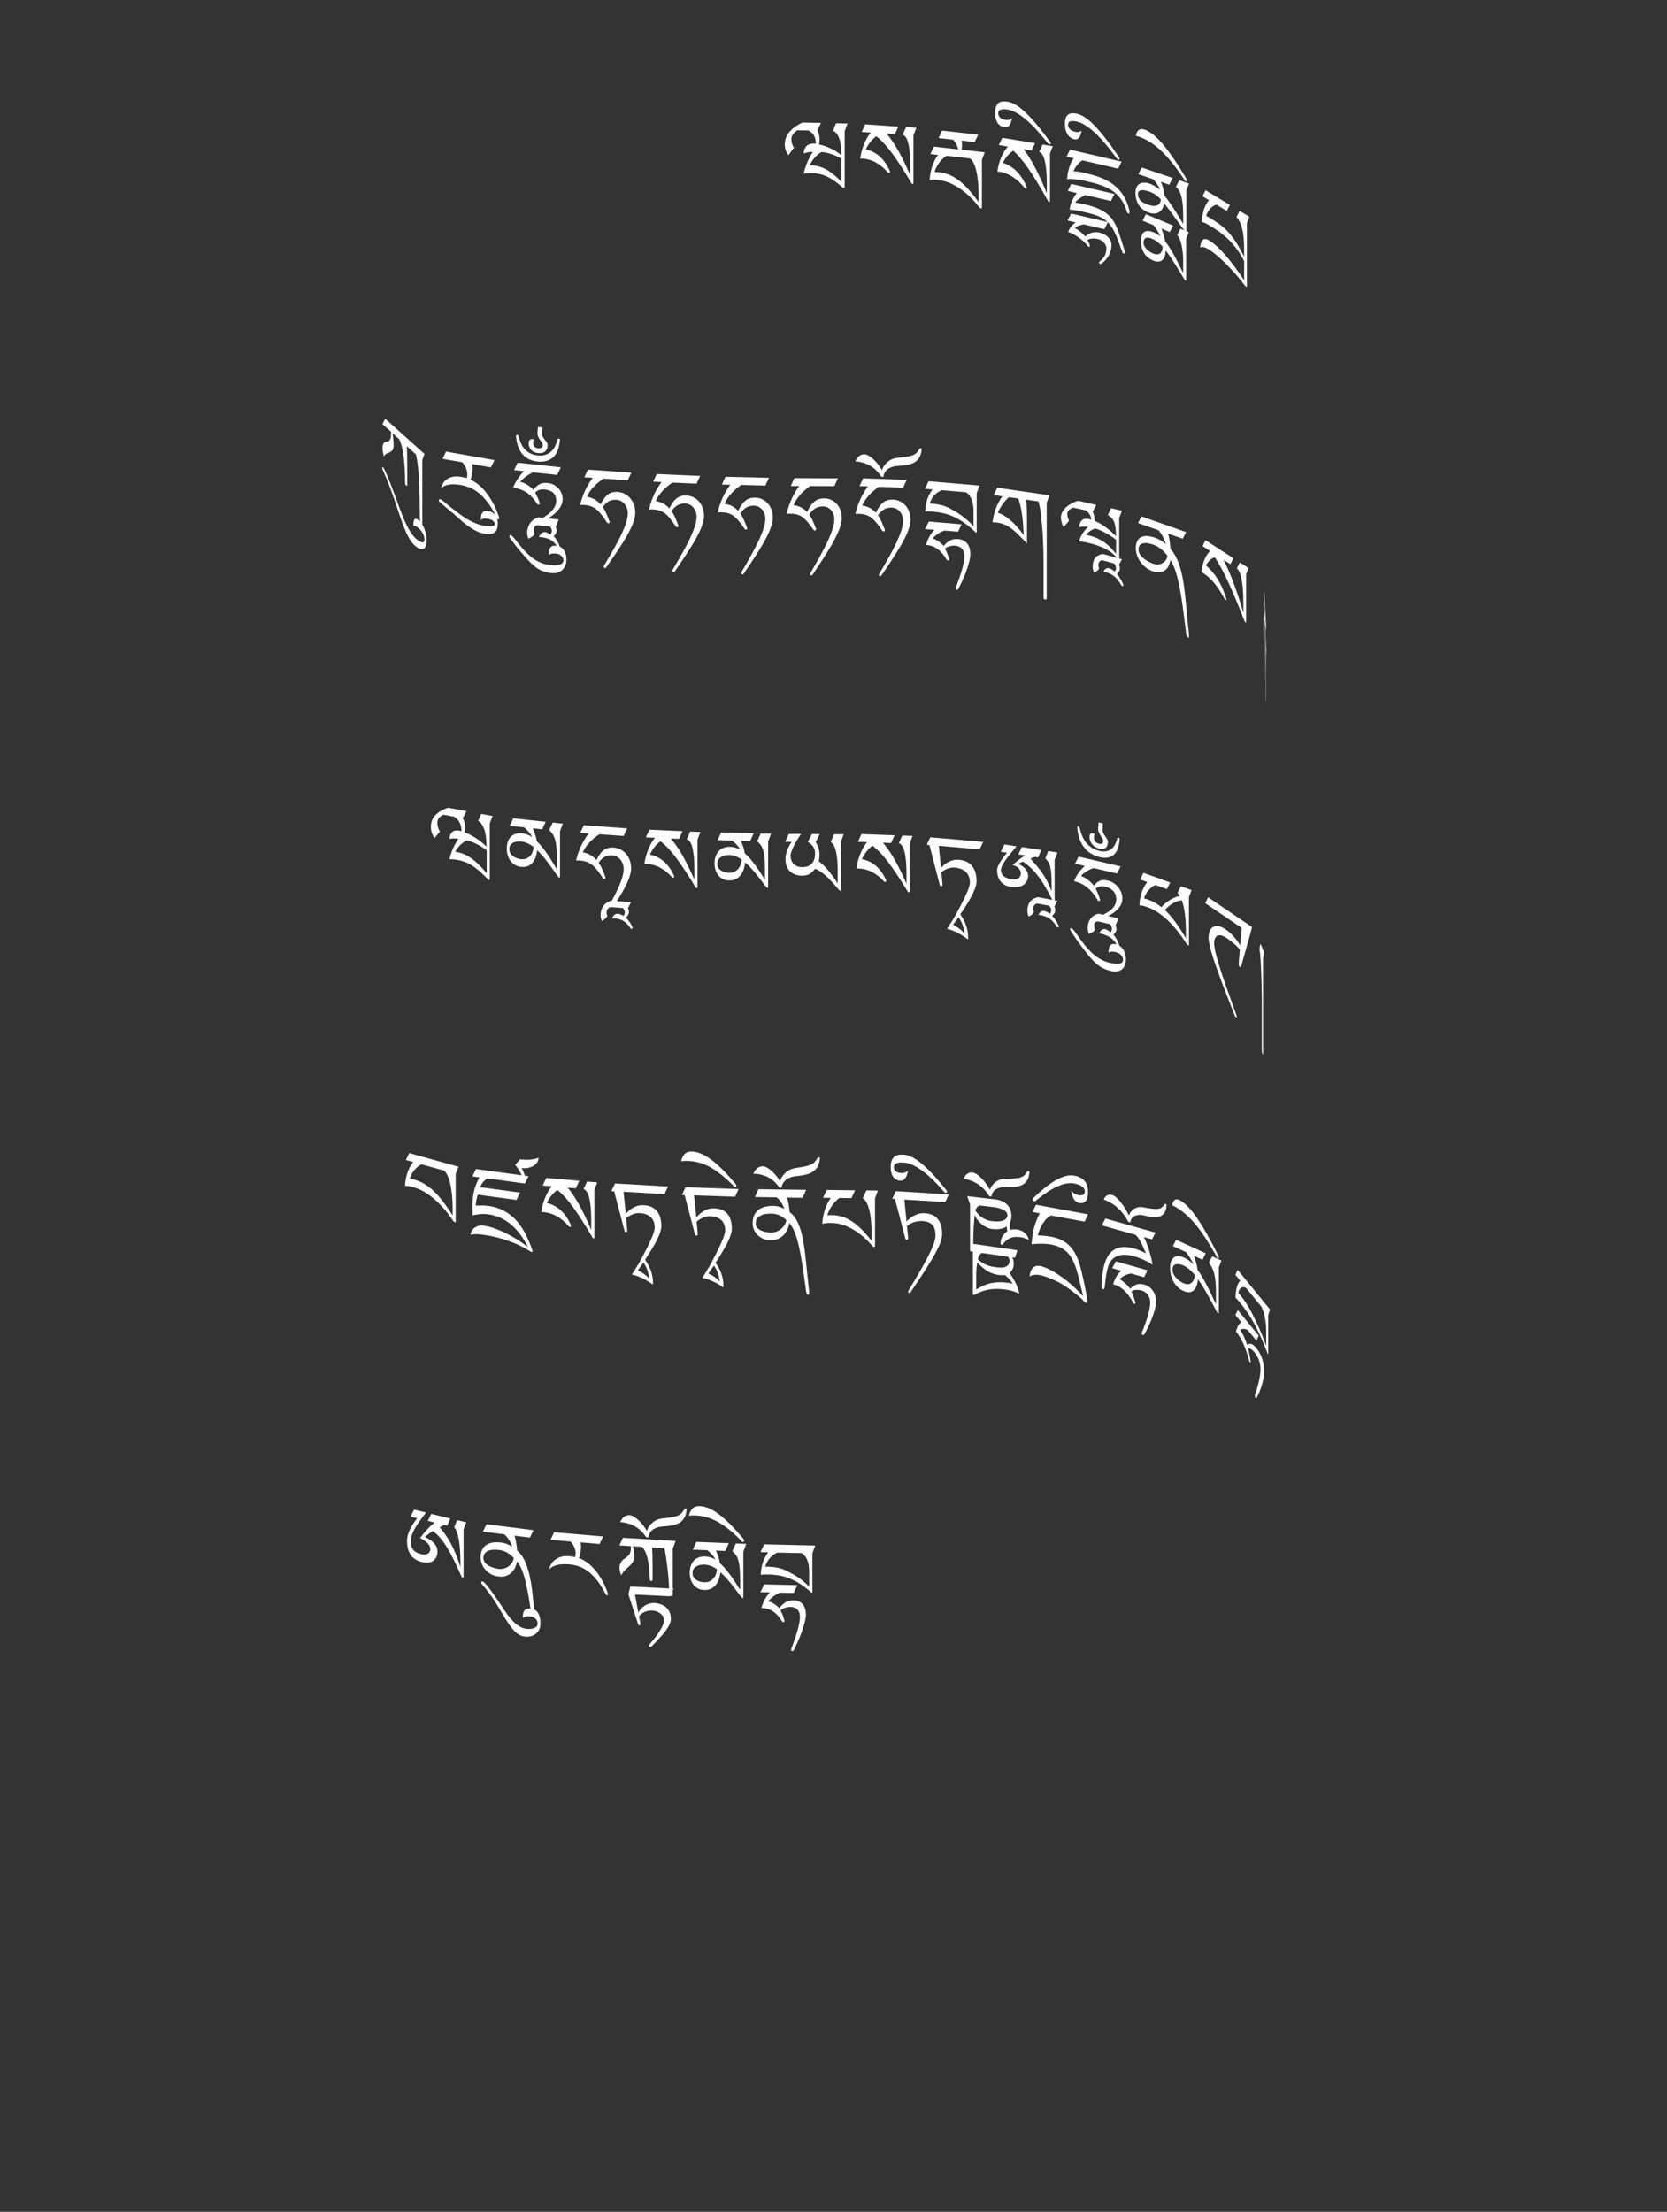 <?xml version="1.0" encoding="UTF-8"?>
<svg id="ImgA60" xmlns="http://www.w3.org/2000/svg" viewBox="0 0 319.83 424.19">
  <rect x="0" y="0" width="319.83" height="424.19" fill="#333333" stroke="none"/>
  <path d="M162.61,23.67l-.55,1.49v10.61c0,.08-.01.15-.04.21s-.06.09-.11.09c-.04,0-.08-.01-.12-.03-.04-.02-.09-.06-.14-.11-.58-.51-1.12-.93-1.62-1.27-.5-.34-.97-.62-1.43-.83-.46-.21-.91-.36-1.36-.46-.45-.1-.92-.15-1.42-.16-.26,0-.53,0-.8.02-.27.02-.55.04-.84.08.2-.82.45-1.58.75-2.27.3-.69.64-1.33,1.03-1.92-.29,0-.59.03-.88.08-.3.05-.59.13-.9.24.11-1.29.76-1.92,1.95-1.9.06,0,.13,0,.19.01.06,0,.13.01.21.02,0-.6-.11-1.11-.32-1.52-.21-.41-.58-.76-1.1-1.02l-2.1-.05c-.78.49-1.18,1.06-1.18,1.71,0,.58.16,1.13.49,1.64l-1.04,1.43c-.47-.59-.71-1.27-.71-2.03,0-.91.3-1.72.89-2.42.59-.7,1.43-1.31,2.5-1.81l3.55.08-.71,1.49c.3.44.45.98.45,1.61,0,.32-.04.66-.12,1.02.74.16,1.47.41,2.21.75.73.34,1.43.78,2.1,1.31,0-1.39-.15-2.48-.44-3.24-.29-.77-.69-1.25-1.19-1.44l.6-1.44,2.19.05ZM161.45,30.43c-.66-.38-1.31-.67-1.95-.88-.64-.21-1.26-.35-1.87-.4-.49.28-.93.64-1.31,1.07-.38.43-.72.94-1.01,1.52.02,0,.05-.01.11-.02.05,0,.16,0,.31,0,.97.02,1.91.29,2.84.81s1.88,1.3,2.88,2.34v-4.43Z" fill="#fff" stroke-width="0"/>
  <path d="M175.8,24.52l-.55,1.47v8.98c0,.09-.01.17-.03.23s-.06.09-.12.09c-.04,0-.07-.01-.11-.03-.04-.02-.08-.07-.12-.15-1.33-2.23-2.53-4.09-3.61-5.57-1.08-1.48-2.12-2.62-3.13-3.41-.46.33-.86.72-1.2,1.16-.34.44-.61.89-.82,1.35,2.03.47,3.55,1.82,4.57,4.06.04.08.07.15.07.24,0,.16-.07.24-.22.23-.06,0-.13-.04-.19-.11-1.46-1.64-3.06-2.52-4.82-2.64-.15-.01-.26-.01-.33,0-.06,0-.11,0-.15,0,.06-.49.16-.97.29-1.44.13-.47.28-.92.46-1.36.18-.43.38-.84.59-1.21.22-.37.45-.7.7-.98l-1.76-.12.68-1.46,6.36.44-.68,1.46-1.55-.11c.83,1,1.61,2.17,2.36,3.53.75,1.36,1.46,2.86,2.16,4.5v-1.86c0-1.07-.04-1.97-.12-2.7-.08-.73-.18-1.34-.32-1.81-.14-.47-.29-.82-.47-1.04-.18-.23-.37-.36-.57-.42l.68-1.46,1.95.13Z" fill="#fff" stroke-width="0"/>
  <path d="M187.68,25.82l-.68,1.43-2.47-.28c.03.29.04.57.04.83,0,.12,0,.26-.02.42s-.03.32-.05.49l4.43.51-.54,1.44v9c0,.22-.05.32-.14.31-.13-.01-.25-.08-.35-.2-.62-.8-1.25-1.51-1.91-2.12-.66-.62-1.32-1.15-1.98-1.59-.67-.44-1.33-.79-1.98-1.04-.66-.25-1.29-.41-1.89-.48-.24-.03-.43-.05-.57-.06-.14-.01-.28-.02-.4-.02s-.24,0-.36.02c-.12.01-.26.03-.43.05,0-.49.06-.97.16-1.45.1-.48.22-.92.37-1.34s.32-.8.5-1.15c.19-.35.37-.64.56-.87l-1.47-.17.68-1.43,4.65.53c-.03-.18-.08-.35-.15-.54-.07-.18-.15-.35-.24-.51-.09-.16-.19-.31-.29-.45-.1-.14-.19-.25-.27-.35l-2.8-.32.68-1.43,6.93.79ZM187.76,38.72v-1.46c0-.82-.04-1.61-.11-2.37-.07-.76-.18-1.45-.32-2.06-.14-.61-.32-1.13-.53-1.56-.21-.43-.46-.72-.73-.88l-4.47-.51c-.27.17-.53.37-.77.61-.25.24-.47.49-.67.77s-.37.56-.52.86-.26.58-.33.86c.15,0,.3,0,.44.02s.29.03.44.04c.71.08,1.38.26,2.01.52.63.27,1.25.64,1.85,1.1.6.46,1.21,1.04,1.81,1.72.61.68,1.24,1.47,1.89,2.36Z" fill="#fff" stroke-width="0"/>
  <path d="M201.99,28.04l-.54,1.41v8.98c0,.09-.01.17-.03.23s-.06.09-.12.08c-.04,0-.07-.02-.11-.04-.04-.02-.08-.08-.12-.16-1.31-2.36-2.5-4.33-3.57-5.92-1.07-1.58-2.1-2.82-3.09-3.71-.46.29-.85.64-1.19,1.05-.33.41-.6.83-.81,1.27,2,.66,3.51,2.16,4.52,4.5.04.08.07.16.07.24,0,.16-.07.23-.22.21-.06-.01-.13-.05-.19-.13-1.44-1.78-3.03-2.81-4.76-3.1-.15-.03-.26-.04-.32-.04s-.11,0-.15-.01c.06-.48.16-.95.28-1.41.13-.46.28-.9.45-1.31s.37-.8.59-1.15c.22-.35.45-.66.69-.92l-1.74-.29.67-1.39,6.29,1.04-.67,1.39-1.54-.25c.82,1.07,1.6,2.33,2.33,3.76.74,1.43,1.45,3,2.13,4.71v-1.86c0-1.07-.04-1.97-.12-2.71s-.18-1.35-.32-1.84c-.13-.48-.29-.85-.47-1.09-.17-.24-.36-.4-.56-.47l.67-1.39,1.93.32Z" fill="#fff" stroke-width="0"/>
  <path d="M194.15,22.65c-.04.29-.09.54-.17.78-.08.23-.18.43-.3.59-.12.16-.26.28-.43.35-.17.07-.36.09-.57.05-.56-.11-1-.41-1.31-.89-.31-.49-.46-1.13-.46-1.93s.2-1.43.59-1.79c.39-.36,1.05-.45,1.97-.28.43.08.9.28,1.42.58.52.3,1.09.75,1.72,1.33.63.58,1.32,1.31,2.08,2.19.75.88,1.58,1.94,2.5,3.18.03.03.06.08.11.14.04.06.09.12.13.18.04.06.08.12.11.18.03.06.05.11.05.15,0,.07-.02.13-.07.17s-.09.06-.15.05c-.06-.01-.13-.04-.2-.09-.07-.05-.13-.1-.18-.16s-.1-.12-.14-.17c-.04-.05-.06-.09-.07-.11-1.53-1.92-2.9-3.37-4.12-4.36-1.21-.99-2.28-1.57-3.19-1.75-.38-.07-.7-.11-.95-.09-.25.01-.45.05-.6.12-.15.07-.25.16-.31.28-.06.11-.09.24-.09.37,0,.32.11.59.32.81.21.22.52.37.93.44.31.06.58.06.81,0,.23-.06.42-.16.57-.31Z" fill="#fff" stroke-width="0"/>
  <path d="M215.2,31l-.67,1.35-6.84-1.59c-.15.07-.31.19-.48.33s-.33.32-.49.51c-.16.19-.31.4-.45.61s-.24.44-.31.66c.2-.03.48-.01.83.04.35.05.77.13,1.25.24.62.14,1.23.3,1.84.48.6.17,1.19.38,1.75.63.56.25,1.1.53,1.6.87.51.33.97.73,1.4,1.19.43.46.81.99,1.14,1.6.34.61.61,1.31.83,2.11.02.06.04.16.07.29s.04.26.04.39c0,.09-.02.16-.06.2-.04.05-.09.06-.14.05-.11-.02-.19-.1-.25-.23s-.1-.24-.13-.34c-.21-.71-.49-1.32-.83-1.85-.34-.52-.72-.98-1.14-1.37-.42-.38-.88-.71-1.38-.97-.5-.26-1.01-.49-1.55-.68s-1.08-.36-1.63-.49c-.55-.13-1.1-.26-1.64-.39-.21-.05-.48-.1-.81-.15-.32-.05-.65-.09-.98-.12-.33-.03-.63-.05-.89-.05-.27,0-.45.02-.55.07.02-.43.07-.86.16-1.29.09-.43.2-.82.33-1.19s.26-.68.4-.95c.14-.27.27-.47.39-.59l-1.39-.32.67-1.35,9.89,2.3ZM213.82,37.2l-.67,1.35-4.98-1.16c-.56.33-.98.61-1.26.82-.28.21-.49.43-.61.64.1.01.22.03.37.06.15.03.31.05.47.08.16.03.31.06.45.08s.26.05.35.07c.79.18,1.49.38,2.09.6.6.21,1.13.46,1.59.73s.85.57,1.19.91c.34.34.64.72.9,1.15.26.43.5.92.71,1.46.21.54.43,1.15.64,1.82.11.34.21.69.32,1.04.11.35.22.71.35,1.09.02.05.04.12.06.21.02.09.03.18.03.28,0,.07-.02.13-.06.16s-.08.05-.13.04c-.15-.04-.24-.1-.27-.2-.03-.1-.06-.19-.09-.27,0-.01-.04-.08-.08-.2-.04-.12-.1-.27-.17-.46s-.14-.41-.23-.65c-.08-.25-.18-.51-.29-.79-.31-.83-.62-1.52-.93-2.06s-.65-1-1.03-1.37l-.65,1.32-3.97-.92c-.11.03-.24.06-.39.09s-.31.08-.47.13c-.16.05-.32.12-.47.2-.15.08-.27.18-.36.29.26.12.57.33.95.62s.72.62,1.04.99c.12-.13.28-.25.46-.37.18-.12.39-.22.61-.3s.47-.13.75-.15c.27-.02.56,0,.87.07.48.11.87.27,1.18.47.31.2.55.42.72.65.17.23.29.46.35.68.06.22.09.42.09.58,0,.38-.04.74-.13,1.06-.08.32-.2.62-.35.89-.15.27-.32.52-.51.75s-.4.44-.63.65c-.12.1-.21.18-.29.23s-.16.07-.24.05c-.15-.04-.23-.11-.23-.22,0-.12.04-.2.12-.25.08-.05.17-.13.27-.23.43-.4.7-.8.83-1.18.13-.38.19-.79.19-1.21,0-.05-.02-.16-.07-.32-.05-.16-.14-.32-.27-.5-.13-.18-.32-.35-.55-.52s-.54-.29-.9-.38c-.18-.04-.37-.06-.57-.06-.2,0-.39.01-.57.04-.18.03-.34.06-.47.11-.13.05-.22.1-.25.15.16.29.28.51.35.66.08.15.11.3.11.48,0,.08-.02.13-.06.15s-.09.02-.14,0c-.06-.01-.13-.07-.19-.16s-.13-.17-.18-.23c-.32-.36-.66-.68-1.01-.97-.36-.29-.7-.53-1.03-.74-.33-.2-.63-.37-.9-.49-.27-.12-.48-.2-.63-.24.06-.23.15-.45.27-.64.12-.2.25-.37.39-.53.14-.16.27-.3.41-.41s.26-.2.37-.26l-1.56-.36.67-1.35,7,1.63c-.27-.26-.57-.49-.9-.69-.32-.19-.68-.37-1.07-.51-.39-.15-.81-.28-1.28-.41s-.98-.25-1.54-.38c-.15-.04-.33-.07-.54-.11-.21-.04-.43-.08-.65-.12-.23-.04-.45-.07-.68-.1s-.43-.05-.61-.07c.07-.64.23-1.21.47-1.71.24-.5.54-.99.9-1.45l-1.74-.41.67-1.35,8.27,1.92Z" fill="#fff" stroke-width="0"/>
  <path d="M207.51,25.04c-.04.28-.09.54-.17.77-.08.23-.18.42-.3.57-.12.15-.26.26-.42.32-.16.06-.35.06-.56,0-.55-.15-.98-.48-1.29-.99-.3-.51-.46-1.17-.46-1.97s.19-1.41.58-1.74c.39-.33,1.03-.38,1.94-.13.42.11.89.34,1.4.69.51.34,1.08.83,1.7,1.46s1.3,1.41,2.04,2.35c.74.93,1.56,2.06,2.45,3.37.03.03.06.08.11.15s.09.13.12.19c.04.07.08.13.11.19.03.06.05.11.05.15,0,.07-.02.13-.07.17s-.09.05-.15.04c-.06-.02-.12-.05-.19-.11-.07-.05-.12-.11-.18-.18s-.1-.12-.14-.18c-.04-.06-.06-.09-.07-.12-1.5-2.03-2.85-3.59-4.04-4.67-1.19-1.08-2.24-1.74-3.13-1.99-.38-.1-.69-.16-.94-.17s-.44.02-.59.08c-.15.06-.25.15-.3.25-.06.11-.09.23-.09.37,0,.32.11.6.32.83.21.24.51.41.91.51.31.08.57.11.8.07.22-.04.41-.13.56-.27Z" fill="#fff" stroke-width="0"/>
  <path d="M228.13,35.18l-.52,1.33v7.71c0,.06-.01.12-.04.16-.03.04-.06.05-.1.04-.07-.02-.22-.2-.46-.52-.24-.32-.54-.74-.91-1.24-.37-.51-.78-1.08-1.25-1.72-.47-.64-.96-1.28-1.48-1.92-.03.15-.09.36-.18.63-.1.27-.25.53-.47.76-.22.23-.5.4-.87.51-.36.1-.83.06-1.4-.13-.37-.13-.71-.3-1.03-.51-.32-.22-.59-.48-.82-.8-.23-.32-.42-.68-.55-1.09s-.2-.88-.2-1.39c0-.47.08-.86.23-1.15.15-.29.35-.5.61-.63s.54-.2.86-.19c.32,0,.65.06.98.18.3.1.64.26,1.01.47s.7.45.98.72c-.02-.12-.07-.27-.17-.47-.09-.2-.21-.4-.34-.6-.13-.2-.27-.39-.41-.57-.14-.18-.27-.31-.38-.39l-2.82-.96.65-1.28,5.92,2.01-.65,1.28-1.64-.56c.09.15.17.32.25.53.08.2.15.42.21.66.06.23.11.48.16.73.05.25.09.49.12.73.86,1.13,1.59,2.17,2.17,3.11.59.94,1.06,1.73,1.42,2.36v-1.44c0-1.59-.11-2.86-.34-3.79s-.58-1.56-1.07-1.9l.65-1.28,1.86.63ZM222.73,38.26c-.33-.36-.68-.67-1.06-.93-.38-.26-.76-.46-1.15-.59-.21-.07-.44-.13-.69-.19-.25-.06-.49-.08-.71-.08s-.41.07-.56.17c-.15.11-.23.29-.23.56,0,.36.08.67.25.92.16.25.36.45.59.61s.46.28.69.37c.23.08.42.15.56.2.47.16.86.22,1.16.18.3-.04.53-.13.7-.26.17-.13.28-.29.34-.48.06-.18.09-.35.09-.48Z" fill="#fff" stroke-width="0"/>
  <path d="M228.07,44.52l-.5,1.29v7.82c0,.16-.05.23-.14.19-.03-.01-.11-.11-.23-.3-.12-.19-.27-.43-.45-.74-.18-.3-.39-.65-.63-1.04-.24-.39-.49-.8-.76-1.22-.27-.42-.55-.85-.84-1.28-.29-.43-.58-.83-.86-1.21-.02.31-.06.62-.14.94-.08.31-.21.58-.39.79-.18.21-.44.34-.76.4-.32.06-.73-.02-1.22-.23-.27-.11-.54-.27-.8-.47-.26-.2-.5-.44-.72-.74-.21-.29-.39-.64-.52-1.04-.13-.4-.2-.86-.2-1.38,0-.97.22-1.58.65-1.83.43-.26,1.03-.22,1.8.1.22.09.44.2.65.33.21.13.42.27.62.44-.19-.44-.41-.84-.65-1.22-.24-.38-.46-.69-.65-.92l-2.11-.88.63-1.24,5.21,2.18-.63,1.24-1.61-.68c.16.36.3.76.43,1.19.13.44.23.86.3,1.27.34.43.69.92,1.03,1.48.34.56.66,1.13.96,1.7s.58,1.12.83,1.63c.25.52.46.94.63,1.28v-2.62c0-.15,0-.36-.02-.62s-.04-.54-.08-.84c-.04-.3-.08-.61-.14-.93-.05-.32-.12-.62-.21-.91-.08-.29-.18-.56-.3-.79-.11-.24-.25-.43-.4-.56l.63-1.24,1.59.67ZM223.05,47.29c-.32-.35-.65-.65-.98-.9s-.65-.44-.96-.57c-.19-.08-.39-.15-.59-.2-.2-.05-.38-.06-.55-.03-.16.03-.3.12-.4.27-.1.15-.16.38-.16.69,0,.26.07.51.2.73.13.22.29.42.47.59s.37.32.57.44c.2.12.36.21.5.27.41.17.74.24,1,.19s.45-.15.58-.31.22-.35.27-.57c.05-.22.07-.42.07-.6Z" fill="#fff" stroke-width="0"/>
  <path d="M227.69,34.5c0,.07-.02.14-.06.21-.04.06-.09.09-.14.06-.08-.04-.17-.12-.25-.27s-.18-.3-.29-.46c-.73-1.07-1.43-2.02-2.09-2.84-.66-.82-1.32-1.54-1.96-2.16-.64-.62-1.29-1.15-1.94-1.58-.65-.44-1.31-.8-1.99-1.08-.19-.08-.38-.15-.55-.2-.17-.05-.34-.1-.51-.13.24-1.17.87-1.55,1.87-1.13,1.06.44,2.21,1.4,3.44,2.88,1.23,1.48,2.6,3.47,4.09,5.97.03.04.06.09.1.16s.09.14.13.22c.05.08.08.15.11.22.03.07.04.11.04.14Z" fill="#fff" stroke-width="0"/>
  <path d="M239.7,41.54l-.47,1.22v11.94c0,.25-.04.36-.12.31-.09-.06-.21-.17-.34-.34-.14-.17-.31-.4-.53-.68-.12-.17-.31-.4-.56-.7-.25-.3-.54-.64-.88-1.01-.34-.37-.7-.77-1.1-1.18-.4-.42-.81-.83-1.25-1.24-.43-.41-.87-.79-1.31-1.15-.44-.36-.87-.66-1.28-.91-.2-.12-.45-.24-.73-.35-.28-.11-.58-.11-.88,0,.05-.35.11-.66.19-.9.08-.25.19-.43.33-.55s.32-.17.53-.15c.21.02.47.12.77.31.43.26.9.62,1.41,1.09s1.04,1.02,1.6,1.66,1.15,1.37,1.76,2.19,1.23,1.7,1.86,2.65v-3.66c-.52-1.01-1.06-1.87-1.62-2.59-.56-.72-1.12-1.34-1.69-1.86-.57-.52-1.12-.97-1.67-1.34-.55-.37-1.08-.71-1.6-1.02-.2-.12-.37-.22-.49-.29-.12-.07-.24-.13-.35-.18-.11-.05-.21-.09-.31-.13-.1-.03-.23-.08-.38-.13,0-.49.05-.95.14-1.38.09-.44.19-.83.32-1.19.13-.36.27-.67.43-.94.16-.27.32-.48.49-.64l-1.26-.76.58-1.15,4.67,2.81-.58,1.15-1.99-1.2c-.23.06-.46.16-.67.3-.21.14-.4.3-.57.5s-.32.41-.45.64c-.13.23-.22.47-.29.72.13.06.26.13.38.19s.25.14.38.22c.61.37,1.19.74,1.73,1.13.55.38,1.08.85,1.6,1.39.52.54,1.04,1.2,1.56,1.99.52.78,1.07,1.76,1.63,2.92v-1.46c0-.82-.03-1.55-.09-2.2-.06-.64-.15-1.22-.28-1.72-.12-.5-.27-.94-.46-1.31s-.39-.7-.63-.97l.61-1.14,1.85,1.11Z" fill="#fff" stroke-width="0"/>
  <path d="M81.43,87.09l-.41,1.14v12.4c.26.41.46.88.61,1.41s.22,1.11.22,1.74c0,.44-.06.78-.18,1.03-.12.25-.29.4-.5.46-.21.06-.45.04-.72-.07s-.56-.3-.87-.57c-.27-.24-.52-.53-.76-.87-.24-.34-.49-.79-.75-1.33-.26-.55-.53-1.21-.83-2.01-.3-.79-.63-1.76-1-2.89-.54-1.65-1.05-3.08-1.51-4.28-.46-1.2-.89-2.23-1.28-3.08-.03-.08-.06-.15-.09-.23-.03-.07-.04-.14-.04-.21,0-.07.02-.12.05-.13.03-.02.08,0,.13.05.06.06.1.1.12.13.02.03.05.09.1.17.33.67.73,1.62,1.21,2.85.48,1.23,1.06,2.78,1.74,4.67.58,1.58,1.12,2.84,1.62,3.77s.99,1.6,1.46,2.03c.22.2.44.36.64.49s.38.21.54.24c.16.04.28.01.37-.06.09-.08.14-.22.14-.43,0-.41-.1-.81-.31-1.19-.2-.38-.46-.71-.77-.99-.5-.44-.84-.59-1.04-.45,0-.05,0-.09,0-.13s0-.08,0-.13c0-.56.08-.91.25-1.06.17-.15.43-.06.8.26.07.07.14.13.19.2-.01-1.49-.03-2.87-.05-4.14-.02-1.27-.05-2.44-.1-3.5-.05-1.07-.12-2.03-.22-2.9-.1-.87-.22-1.65-.39-2.33l-1.76-1.58c.03.44.06,1.03.07,1.77.01.74.02,1.65.02,2.73v2.91c0,.1-.02.17-.05.19-.03.03-.08.01-.15-.05-.07-.06-.12-.14-.15-.23-.03-.09-.05-.18-.05-.28-.01-1.11-.05-2.1-.1-2.97-.05-.87-.13-1.65-.22-2.32-.09-.67-.21-1.26-.34-1.77-.14-.5-.29-.93-.46-1.29l-1.28-1.15c.05.43.09.83.13,1.21.04.38.06.71.06,1,0,.48-.07.82-.21,1s-.31.32-.51.4c-.2.08-.41.17-.62.26-.21.09-.39.29-.53.59-.18-.73-.26-1.28-.26-1.65,0-.32.05-.58.15-.8.1-.21.25-.34.44-.37.17-.02.32-.05.45-.1s.24-.12.33-.23c.09-.11.15-.27.2-.47.04-.2.07-.48.07-.84v-.29l-1.65-1.48.51-1.05,7.57,6.78Z" fill="#fff" stroke-width="0"/>
  <path d="M95.49,100.52c0,.81-.22,1.36-.66,1.64-.44.28-1.06.35-1.86.21-.24-.04-.52-.11-.83-.21-.31-.1-.67-.26-1.08-.48-.41-.23-.89-.54-1.43-.93s-1.16-.91-1.86-1.56c-.26-.24-.5-.45-.73-.65-.22-.19-.46-.4-.72-.6s-.54-.45-.85-.71c-.31-.26-.69-.58-1.12-.96-.04-.04-.09-.09-.12-.14-.04-.05-.05-.1-.05-.17,0-.07.02-.13.07-.17.05-.04.1-.05.18-.04.04,0,.12.04.22.09.1.05.18.1.26.16.47.38.83.68,1.1.9.27.22.51.42.73.59.22.17.45.35.69.53.24.18.56.42.96.72.55.41,1.06.74,1.53.99.47.26.9.46,1.29.62s.73.27,1.02.34c.29.07.53.12.71.15.59.1,1.08.13,1.45.07s.56-.19.56-.4-.12-.41-.35-.61c-.23-.2-.56-.33-.97-.4-.66-.11-1.11-.04-1.37.24,0-.05,0-.09,0-.12,0-.04,0-.08,0-.12,0-.56.11-.97.33-1.23.22-.26.57-.35,1.06-.27.57.1,1.03.35,1.37.75.34.4.5.99.5,1.77ZM94.86,88.25l-.67,1.39-3.6-.63c.02.15.03.29.05.43.01.14.02.27.02.4,0,.18,0,.37-.03.57s-.04.39-.08.59c-.04.19-.08.38-.13.54-.05.17-.1.32-.16.44.39.17.81.43,1.29.77.47.35.95.81,1.45,1.38.49.57.98,1.27,1.45,2.09s.9,1.78,1.27,2.89c.04.08.05.17.05.27,0,.17-.07.25-.2.22-.08-.01-.16-.11-.24-.27-.54-1.13-1.09-2.08-1.66-2.84s-1.14-1.38-1.72-1.86c-.58-.48-1.16-.84-1.74-1.08-.58-.24-1.16-.42-1.74-.52-.82-.14-1.54-.18-2.17-.11s-1.19.29-1.67.67c.06-.3.19-.6.37-.9.18-.3.43-.56.75-.78.31-.22.69-.38,1.13-.47s.95-.09,1.52,0c.19.03.37.07.55.11.18.04.38.09.61.16.03-.1.05-.21.07-.35.02-.14.03-.24.03-.32,0-.83-.32-1.62-.97-2.38l-3.78-.66.67-1.39,9.29,1.63Z" fill="#fff" stroke-width="0"/>
  <path d="M107.58,89.65l-.68,1.43-4.61-.49c-.26.11-.52.24-.77.39-.25.15-.48.31-.71.48s-.42.33-.59.5c-.17.16-.31.31-.41.45.21.04.43.11.66.21.23.1.46.21.68.35.22.14.44.29.65.46s.4.34.57.52c.32-.49.69-.84,1.12-1.07.43-.23.97-.31,1.62-.24.4.04.77.15,1.12.33.34.18.64.41.9.68s.45.59.6.95c.14.36.22.73.22,1.12,0,.44-.1.85-.29,1.23s-.44.74-.72,1.05c-.29.32-.59.59-.92.83-.33.24-.62.43-.87.58l2.05.22-.58,1.42c.06.12.11.22.14.31.03.09.04.21.04.33,0,.12,0,.22-.03.31s-.05.18-.1.26c-.05.09-.11.18-.18.27-.07.1-.16.21-.27.33.15.12.29.28.42.47s.26.38.36.57c.1.19.19.37.25.53s.1.28.1.35c.41.21.73.52.97.94s.35.95.35,1.59c0,.44-.07.83-.22,1.17-.15.34-.34.62-.59.85-.25.22-.55.39-.89.49-.34.1-.72.13-1.13.09-.42-.04-.8-.11-1.14-.2s-.67-.21-.99-.36-.63-.35-.94-.58c-.31-.24-.65-.54-1-.89s-.74-.77-1.16-1.25c-.42-.48-.89-1.03-1.41-1.67-.17-.21-.3-.36-.37-.46-.08-.1-.15-.2-.22-.29-.07-.09-.16-.21-.27-.36-.11-.15-.28-.37-.5-.67-.04-.05-.07-.1-.09-.15-.02-.05-.03-.1-.03-.17,0-.16.09-.24.26-.22.09,0,.21.09.37.24.15.15.31.33.48.54.17.21.33.42.5.64.17.22.31.4.44.55.31.37.65.76,1.03,1.17.38.41.8.79,1.26,1.15.47.36.99.67,1.56.93s1.21.43,1.91.5c.37.04.72.06,1.03.05.32,0,.59-.05.82-.12.23-.07.4-.17.53-.31.13-.13.19-.3.19-.51,0-.35-.14-.64-.41-.88s-.62-.39-1.03-.43c-.66-.07-1.12.04-1.39.33,0-.05,0-.09,0-.12,0-.04,0-.08,0-.12,0-.56.11-.97.33-1.25s.58-.39,1.07-.34l.15.02c-.17-.26-.36-.49-.55-.67s-.41-.34-.64-.47c-.23-.13-.49-.24-.77-.32s-.6-.15-.95-.21c-.07,0-.15-.01-.24-.01s-.18,0-.28,0c.32-.69.72-1,1.2-.95.14.01.3.06.48.15.19.08.37.19.56.32.1-.15.17-.28.2-.38.04-.1.05-.21.05-.35,0-.16-.03-.31-.1-.43-.06-.13-.17-.25-.31-.39l-2.24-.24c-.29.02-.5.11-.63.25-.13.15-.2.32-.2.53,0,.14.01.27.04.41.03.13.06.31.1.52-.1.18-.26.34-.47.48s-.45.28-.7.4c-.05-.16-.11-.33-.16-.52-.05-.19-.08-.39-.08-.61,0-.31.04-.62.13-.92.09-.3.22-.58.39-.85.17-.26.39-.5.66-.71.27-.21.59-.38.96-.5l.98.1c.02-.05.05-.1.11-.13.05-.04.12-.08.2-.14.3-.2.58-.4.84-.62.26-.21.48-.44.68-.69s.35-.51.46-.79.17-.59.17-.92c0-.26-.03-.5-.1-.74-.07-.24-.19-.46-.36-.65-.17-.2-.4-.36-.69-.49s-.66-.22-1.1-.27c-.74-.08-1.34.12-1.78.6.08.15.17.32.27.52.1.2.19.41.28.61.09.21.16.4.22.58.06.18.09.31.09.41s-.03.15-.1.17c-.07.02-.13.03-.18.02-.07,0-.13-.05-.18-.13-.05-.08-.1-.16-.16-.24-.61-.89-1.27-1.57-1.98-2.02-.72-.45-1.49-.72-2.31-.81l-.18-.02c.07-.25.18-.51.33-.8.15-.28.32-.57.51-.86.19-.29.39-.56.6-.82.21-.26.42-.5.63-.71l-1.89-.2.68-1.43,8.29.88Z" fill="#fff" stroke-width="0"/>
  <path d="M107.42,84.41c-.15,1.56-.58,2.66-1.31,3.3-.73.65-1.7.92-2.89.81-.59-.05-1.13-.18-1.61-.39-.48-.21-.9-.51-1.26-.9-.36-.39-.65-.87-.88-1.44-.23-.58-.38-1.26-.46-2.05,0-.1.01-.18.04-.25.03-.07.08-.1.15-.09.16.01.26.1.3.27.28,1.2.74,2.09,1.37,2.68.63.58,1.41.92,2.35,1,.91.08,1.69-.12,2.34-.6.65-.48,1.11-1.29,1.38-2.43.02-.08.06-.14.12-.17.06-.04.12-.05.2-.04.12.01.18.11.18.3ZM105.08,85.28c0,.57-.16,1-.47,1.28-.31.28-.78.39-1.41.33-.54-.05-.98-.25-1.29-.6-.32-.36-.48-.78-.48-1.27,0-.26.04-.45.12-.54s.19-.19.31-.27l.65.06c-.06.07-.12.15-.16.24-.04.09-.06.27-.06.53,0,.25.08.46.25.63.17.17.4.27.69.3.61.05.91-.18.91-.71,0-.12-.05-.25-.16-.39s-.22-.3-.35-.48c-.13-.18-.25-.37-.35-.58-.1-.21-.16-.44-.16-.68,0-.08,0-.18.01-.29,0-.11.02-.23.03-.34s.03-.22.04-.32.02-.2.03-.28l.84.07c-.02.21-.04.42-.05.63-.02.21-.03.42-.03.62s.05.4.16.58c.11.18.23.35.37.52s.26.33.37.49c.11.16.16.31.16.47Z" fill="#fff" stroke-width="0"/>
  <path d="M121.12,90.66l-.68,1.46-4.64-.32c-1.53.99-2.59,2.14-3.19,3.47,1.05.17,1.92.66,2.62,1.47.23-.47.46-.86.7-1.18.24-.32.49-.57.76-.76.26-.19.55-.32.85-.39.3-.07.62-.09.97-.07.45.03.89.15,1.3.35s.77.47,1.07.82c.3.34.55.76.73,1.23.18.48.27,1.01.27,1.59,0,.54-.12,1.15-.36,1.82-.24.68-.6,1.44-1.07,2.3s-1.05,1.81-1.75,2.86c-.69,1.05-1.49,2.22-2.4,3.5-.07.1-.15.14-.25.13-.06,0-.12-.02-.16-.06-.05-.04-.07-.08-.07-.15s.01-.12.03-.18c.02-.06.05-.11.07-.15.7-1.15,1.33-2.21,1.89-3.21.56-.99,1.03-1.9,1.43-2.73.39-.83.69-1.58.9-2.25.21-.67.31-1.25.31-1.76,0-.33-.05-.64-.16-.95-.1-.3-.25-.57-.44-.81-.19-.24-.42-.43-.68-.58s-.55-.24-.87-.26c-.55-.04-1.03.05-1.44.26-.41.21-.82.59-1.22,1.13.25.36.48.76.66,1.19.19.43.38.92.59,1.45.02.03.03.07.05.12.01.05.02.09.02.12,0,.17-.08.25-.25.24-.1,0-.19-.06-.26-.17-.38-.57-.73-1.06-1.04-1.47-.31-.4-.63-.74-.96-1.01-.33-.27-.68-.47-1.06-.61-.38-.14-.82-.23-1.32-.26-.25-.02-.5-.02-.75-.01.43-1.9,1.23-3.63,2.4-5.19l-1.61-.11.68-1.46,8.32.58Z" fill="#fff" stroke-width="0"/>
  <path d="M134.32,91.29l-.68,1.47-4.64-.2c-1.53,1.03-2.6,2.21-3.2,3.55,1.05.15,1.92.61,2.62,1.4.23-.47.46-.87.7-1.2s.49-.59.76-.78c.26-.19.55-.33.85-.41.3-.08.62-.11.97-.09.46.02.89.13,1.3.32.41.19.77.46,1.07.79s.55.74.73,1.21c.18.47.27,1,.27,1.58,0,.54-.12,1.15-.36,1.83s-.6,1.46-1.07,2.32c-.47.87-1.06,1.84-1.75,2.9-.69,1.07-1.49,2.26-2.4,3.57-.07.1-.15.14-.25.14-.06,0-.12-.02-.16-.06-.05-.03-.07-.08-.07-.15s.01-.12.03-.18.05-.11.08-.15c.7-1.16,1.33-2.25,1.89-3.25s1.04-1.93,1.43-2.77c.39-.84.69-1.6.9-2.27.21-.67.31-1.26.31-1.76,0-.33-.05-.64-.16-.94-.1-.3-.25-.57-.44-.8-.19-.23-.42-.42-.68-.56-.26-.14-.56-.22-.87-.24-.55-.02-1.03.07-1.44.29-.41.22-.82.61-1.22,1.16.25.36.48.75.66,1.18s.38.91.59,1.43c.02.03.03.07.05.12.01.05.02.09.02.12,0,.17-.08.26-.25.25-.1,0-.19-.06-.26-.16-.38-.56-.73-1.04-1.04-1.44s-.64-.73-.96-.99c-.33-.26-.68-.46-1.06-.59-.38-.13-.82-.21-1.32-.23-.25-.01-.5,0-.75,0,.43-1.91,1.23-3.66,2.4-5.25l-1.61-.07.68-1.47,8.33.37Z" fill="#fff" stroke-width="0"/>
  <path d="M147.53,91.63l-.68,1.49-4.65-.11c-1.53,1.06-2.6,2.26-3.2,3.62,1.05.12,1.92.57,2.62,1.35.23-.48.46-.88.7-1.21s.49-.6.76-.8c.26-.2.55-.34.85-.42.3-.08.62-.12.97-.11.46.01.89.11,1.3.29.41.18.77.44,1.07.77.31.33.55.73.73,1.2s.27,1,.27,1.58c0,.54-.12,1.15-.36,1.84-.24.69-.6,1.47-1.07,2.35-.47.88-1.06,1.86-1.75,2.94-.69,1.08-1.49,2.29-2.41,3.62-.07.1-.16.15-.25.14-.06,0-.12-.02-.16-.05-.05-.03-.07-.08-.07-.15s.01-.12.03-.18c.02-.06.05-.11.08-.16.7-1.18,1.33-2.27,1.89-3.29s1.04-1.95,1.43-2.8c.39-.85.69-1.61.9-2.29.21-.68.31-1.27.31-1.77,0-.33-.05-.64-.16-.94-.1-.3-.25-.56-.44-.79-.19-.23-.42-.41-.68-.55s-.56-.21-.87-.22c-.55-.01-1.03.09-1.44.32-.42.23-.82.62-1.22,1.19.26.35.48.74.66,1.16.19.42.38.9.59,1.42.02.03.03.07.05.12.01.05.02.09.02.12,0,.17-.08.26-.25.25-.1,0-.19-.05-.26-.16-.38-.56-.73-1.03-1.05-1.42-.31-.39-.64-.71-.96-.97-.33-.25-.68-.44-1.06-.56-.38-.12-.82-.19-1.32-.2-.25,0-.5,0-.75.02.43-1.92,1.23-3.69,2.41-5.3l-1.61-.04.68-1.49,8.34.19Z" fill="#fff" stroke-width="0"/>
  <path d="M160.76,91.73l-.68,1.5-4.65-.02c-1.53,1.09-2.6,2.31-3.2,3.68,1.05.11,1.92.54,2.62,1.3.23-.48.46-.89.7-1.23.24-.34.49-.61.76-.81.26-.2.55-.35.85-.44s.62-.13.97-.13c.46,0,.89.09,1.3.27.41.18.77.43,1.07.75.31.33.55.72.73,1.19s.27.99.27,1.57c0,.54-.12,1.15-.36,1.84-.24.69-.6,1.48-1.07,2.37-.47.89-1.06,1.88-1.75,2.97-.69,1.09-1.5,2.31-2.41,3.66-.07.1-.16.15-.25.15-.06,0-.12-.02-.16-.05-.05-.03-.07-.08-.07-.14s.01-.13.03-.18c.02-.06.05-.11.08-.16.7-1.19,1.33-2.3,1.89-3.33.56-1.03,1.04-1.97,1.43-2.82.39-.85.69-1.62.9-2.31.21-.68.31-1.27.31-1.78,0-.33-.05-.64-.16-.94-.1-.3-.25-.56-.44-.78s-.42-.4-.68-.54c-.26-.13-.56-.2-.88-.2-.55,0-1.03.11-1.44.35-.42.24-.82.64-1.22,1.21.25.35.48.73.66,1.15.19.42.38.89.59,1.41.02.03.03.07.05.12s.02.09.02.12c0,.17-.08.26-.25.26-.1,0-.19-.05-.26-.15-.38-.55-.73-1.02-1.05-1.4s-.64-.7-.96-.95-.68-.43-1.06-.54c-.38-.12-.82-.17-1.32-.18-.25,0-.5.01-.75.04.43-1.93,1.23-3.71,2.41-5.35h-1.61s.68-1.51.68-1.51l8.34.04Z" fill="#fff" stroke-width="0"/>
  <path d="M173.95,92.05l-.68,1.48-4.65-.16c-1.53,1.04-2.6,2.23-3.2,3.58,1.05.14,1.92.6,2.62,1.38.23-.48.46-.88.7-1.21.24-.33.49-.59.76-.79.26-.2.55-.33.85-.42.3-.08.62-.11.97-.1.46.02.89.12,1.3.31.41.19.77.45,1.07.78.3.33.55.74.73,1.21.18.47.27,1,.27,1.58,0,.54-.12,1.15-.36,1.83s-.6,1.46-1.07,2.33c-.47.87-1.06,1.84-1.75,2.92s-1.49,2.27-2.4,3.59c-.07.1-.16.15-.25.14-.06,0-.12-.02-.16-.05-.05-.03-.07-.08-.07-.15s.01-.12.03-.18.05-.11.08-.15c.7-1.17,1.33-2.26,1.89-3.27.56-1.01,1.04-1.94,1.43-2.78.39-.84.69-1.6.9-2.28.21-.68.31-1.27.31-1.77,0-.33-.05-.64-.16-.94-.1-.3-.25-.56-.44-.79-.19-.23-.42-.42-.68-.56-.26-.14-.56-.22-.88-.23-.55-.02-1.03.08-1.44.31-.41.22-.82.61-1.22,1.17.25.36.48.75.66,1.17.19.43.38.9.59,1.43.02.03.03.07.05.12.01.05.02.09.02.12,0,.17-.08.26-.25.25-.1,0-.19-.06-.26-.16-.38-.56-.73-1.04-1.05-1.43-.31-.39-.63-.72-.96-.98-.33-.26-.68-.45-1.06-.58-.38-.13-.82-.2-1.32-.22-.25,0-.5,0-.75.01.43-1.92,1.23-3.68,2.4-5.28l-1.61-.06.68-1.48,8.33.29Z" fill="#fff" stroke-width="0"/>
  <path d="M176.83,86.16c-.05.63-.2,1.14-.42,1.54s-.54.72-.93.96c-.39.24-.86.41-1.41.51s-1.17.16-1.86.19c-.41.02-.78.09-1.11.21-.33.12-.61.27-.84.46-.23.19-.41.4-.54.65-.13.24-.2.5-.22.76l-.42-.02c-.6-.92-1.31-1.62-2.14-2.1-.83-.48-1.78-.76-2.85-.84.23-.49.49-.84.8-1.05s.64-.31,1-.29c.25.01.52.11.82.29.3.18.6.41.9.69.3.28.59.6.87.96s.52.72.73,1.1c.11-.34.26-.65.46-.92s.43-.51.68-.71c.25-.2.51-.36.79-.48s.55-.2.81-.23c.75-.08,1.36-.15,1.84-.22.48-.07.89-.16,1.21-.27.32-.11.59-.27.79-.45.21-.19.4-.45.59-.77.04-.06.08-.11.12-.14s.1-.04.17-.04c.05,0,.1.03.12.07s.04.09.04.15Z" fill="#fff" stroke-width="0"/>
  <path d="M187.93,93.13l-.54,1.46v7.3c0,.07,0,.14-.02.19s-.05.08-.12.07c-.03,0-.08-.04-.16-.12-.08-.08-.15-.15-.19-.21-.73-.66-1.42-1.22-2.08-1.67-.66-.45-1.31-.81-1.95-1.09s-1.26-.49-1.89-.63c-.62-.14-1.26-.24-1.91-.3-.25-.02-.51-.04-.77-.05s-.52,0-.8,0c.04-.9.19-1.69.42-2.36.24-.68.57-1.3,1.01-1.86l-1.46-.12.68-1.45,9.78.84ZM184.5,100.52l-.68,1.45-2.62-.22c-.46.16-.88.37-1.25.62-.37.26-.71.55-1.01.88.84.31,1.54.8,2.1,1.46.35-.43.75-.78,1.2-1.03s.98-.35,1.61-.29c.4.03.75.13,1.04.29.29.16.53.37.72.62.19.25.33.53.42.86s.14.67.14,1.03c0,.46-.08,1-.24,1.61-.16.61-.35,1.22-.58,1.85-.23.63-.48,1.23-.76,1.82-.27.58-.52,1.08-.74,1.49-.05.11-.14.17-.25.16-.17-.01-.26-.1-.26-.25,0-.12.03-.25.1-.38.06-.14.12-.27.16-.39.16-.43.33-.89.5-1.38s.32-.97.46-1.45c.14-.48.25-.95.34-1.4.09-.45.14-.87.14-1.24,0-.55-.15-1-.45-1.36-.3-.36-.75-.57-1.35-.62-.33-.03-.67,0-1.04.1-.37.09-.66.25-.88.48.32.59.56,1.21.72,1.87,0,.02.02.05.03.1,0,.05.01.08.01.1,0,.05-.02.1-.06.15-.04.04-.09.06-.16.05-.08,0-.16-.07-.25-.19-1.01-1.73-2.27-2.66-3.8-2.79h-.15c.31-1.13.84-2.1,1.61-2.91l-1.8-.15.74-1.44,6.29.54ZM186.78,100.96v-2.97c0-.17-.01-.42-.03-.73-.02-.31-.08-.64-.18-.99s-.24-.69-.44-1.03c-.2-.34-.46-.61-.8-.83l-4.59-.39c-.27.08-.54.2-.79.37-.25.17-.49.37-.7.6-.21.23-.39.48-.54.75-.15.27-.26.55-.32.84.08,0,.16.01.25.01.08,0,.16,0,.23.01.76.07,1.43.18,2,.35s1.09.39,1.55.65c.25.15.54.32.87.5s.67.41,1.04.67c.37.26.77.57,1.18.92s.84.77,1.27,1.26Z" fill="#fff" stroke-width="0"/>
  <path d="M201.36,94.98l-.54,1.43v18.29c0,.1-.04.17-.08.23-.04.05-.11.07-.2.06-.2-.03-.31-.15-.32-.36v-6.48c0-.8-.01-1.62-.03-2.45s-.05-1.65-.09-2.45c-.04-.8-.09-1.57-.16-2.31-.06-.74-.13-1.42-.2-2.04s-.15-1.17-.24-1.64c-.09-.47-.19-.83-.28-1.09l-2.35-.34c.04.31.07.63.09.97s.04.72.05,1.14c.01.42.02.88.03,1.39s0,1.09,0,1.74v.68c0,.26,0,.54,0,.84s0,.59,0,.88v.75c-.56-.56-1.06-1.06-1.5-1.51-.44-.45-.87-.85-1.3-1.19-.43-.34-.88-.62-1.34-.84s-.99-.38-1.59-.46c-.1-.01-.18-.02-.25-.03s-.13-.01-.2-.01-.13,0-.2,0c-.07,0-.15,0-.24,0,.13-1.03.36-1.96.69-2.8.33-.84.74-1.57,1.2-2.19l-1.66-.24.68-1.41,10.05,1.46ZM196.4,102.62c-.03-.72-.07-1.44-.12-2.14-.05-.7-.13-1.36-.22-1.97s-.2-1.17-.32-1.67c-.12-.5-.25-.91-.4-1.23l-1.79-.26c-.46.43-.87.89-1.23,1.4s-.65,1.05-.87,1.62c.27.05.59.17.96.37.37.2.77.48,1.2.83.43.35.89.78,1.36,1.29.47.51.94,1.09,1.41,1.76Z" fill="#fff" stroke-width="0"/>
  <path d="M215.26,97.95l-.53,1.38v7.66c0,.08-.01.15-.04.2-.03.05-.06.08-.11.06-.04,0-.07-.03-.11-.05s-.09-.07-.14-.14c-.36-.48-.79-.89-1.3-1.24-.51-.34-1.04-.63-1.6-.87-.56-.23-1.1-.42-1.63-.57-.53-.15-1-.27-1.4-.36-.26-.06-.51-.1-.75-.12s-.44-.04-.59-.04c.05-.31.15-.61.29-.91.14-.3.29-.57.47-.82.17-.25.35-.46.52-.65.17-.18.32-.32.45-.41-.28-.05-.57-.08-.85-.08s-.57.03-.87.08c.11-1.27.74-1.77,1.91-1.51.06.01.12.03.19.05.06.02.13.04.2.07,0-.19-.03-.37-.09-.55s-.13-.33-.23-.48c-.09-.15-.2-.29-.31-.41-.11-.13-.22-.24-.33-.33l-2.5-.56c-.11.04-.23.09-.36.16-.13.07-.26.15-.37.25-.12.1-.21.22-.29.34-.08.13-.12.27-.12.44,0,.22.02.42.07.61.04.19.13.43.27.72l-1.04,1.22c-.35-.61-.52-1.23-.52-1.88,0-.31.08-.62.23-.93.15-.31.37-.61.65-.89.28-.28.62-.53,1.03-.77.41-.23.88-.42,1.4-.57l3.47.78-.69,1.35c.08.11.14.24.19.4s.09.32.11.48.05.32.06.47c.01.15.02.28.03.37.72.31,1.42.71,2.1,1.2.68.49,1.35,1.07,1.99,1.73,0-.69-.04-1.27-.11-1.72-.07-.45-.17-.83-.31-1.12-.13-.29-.3-.53-.49-.71-.2-.18-.41-.34-.65-.49l.59-1.32,2.13.48ZM214.13,103.52c-.32-.25-.66-.49-1.01-.72-.35-.22-.7-.43-1.05-.62-.35-.19-.68-.35-1.01-.49s-.63-.25-.91-.33c-.18.05-.36.12-.54.21-.18.09-.35.19-.51.31-.16.11-.31.23-.44.35-.13.12-.24.22-.32.31.52.12,1.02.26,1.51.43s.97.39,1.45.67c.48.28.95.62,1.41,1.04.47.42.94.94,1.42,1.56v-2.71Z" fill="#fff" stroke-width="0"/>
  <path d="M215.26,107.25l-.57,1.05c.06.13.11.24.13.34s.04.21.04.34c0,.12,0,.22-.03.31-.02.09-.05.17-.1.25-.05.08-.11.16-.18.25-.07.09-.16.18-.26.29.14.15.28.33.43.54.14.21.28.43.4.64.12.21.22.41.29.58.08.18.11.3.11.37,0,.06,0,.11-.03.15s-.07.04-.16.02c-.08-.02-.13-.06-.17-.11-.03-.05-.06-.1-.1-.16-.18-.3-.36-.58-.54-.82s-.39-.46-.61-.65c-.22-.19-.48-.36-.75-.51-.28-.14-.59-.27-.94-.39-.07-.02-.15-.04-.23-.05-.08-.01-.17-.03-.27-.05.15-.31.31-.52.49-.61.18-.09.39-.11.63-.04.13.04.29.11.47.22.18.11.36.25.55.41.1-.14.16-.25.2-.34s.05-.2.05-.34c0-.16-.03-.31-.09-.45s-.16-.28-.3-.44l-2.18-.59c-.14-.01-.26,0-.36.06-.1.05-.18.12-.25.21-.07.09-.11.18-.15.29-.03.11-.05.21-.05.32,0,.07,0,.13.01.17,0,.04.02.09.03.13.01.04.03.1.04.16.01.06.03.15.05.27-.18.31-.52.56-1,.74-.05-.17-.1-.35-.15-.55-.05-.2-.07-.4-.07-.62,0-.63.14-1.15.43-1.57.29-.42.79-.69,1.5-.83l3.68,1Z" fill="#fff" stroke-width="0"/>
  <path d="M227.57,102.04l-.65,1.28-2.83-.99c.06.16.12.36.17.61.05.25.1.51.14.79s.08.56.11.83.05.52.07.74c.46.5.84,1.09,1.16,1.77s.59,1.43.81,2.24c.22.82.4,1.69.54,2.62.14.93.26,1.9.36,2.9.1,1,.2,2.03.29,3.08.09,1.05.2,2.11.32,3.16.02.12.03.26.04.45.01.18.02.33.02.44s-.01.2-.04.26c-.03.06-.08.08-.15.06-.09-.03-.15-.09-.2-.18-.05-.09-.08-.19-.11-.31-.03-.12-.05-.25-.06-.38-.02-.14-.03-.27-.04-.39-.21-1.67-.4-3.2-.59-4.61s-.4-2.68-.62-3.81c-.22-1.14-.48-2.14-.75-3.01s-.61-1.6-1-2.2c-.07.4-.19.78-.35,1.12s-.39.62-.67.84c-.28.22-.62.35-1.01.4-.4.05-.85-.02-1.37-.2-.52-.18-.98-.44-1.38-.76-.4-.33-.74-.69-1.02-1.09-.28-.4-.49-.81-.63-1.25s-.22-.85-.22-1.24c0-.59.09-1.07.28-1.43.18-.36.44-.62.77-.78.33-.16.72-.22,1.18-.19.46.03.96.14,1.5.33.41.14.79.33,1.12.54s.64.45.94.71c-.21-.62-.43-1.15-.67-1.59-.24-.44-.5-.81-.77-1.11l-3.91-1.37.64-1.28,8.61,3.02ZM223.98,106.58c-.36-.47-.76-.9-1.2-1.27s-.95-.66-1.52-.86c-.33-.11-.66-.2-.99-.26-.34-.06-.64-.06-.91,0-.27.06-.49.18-.66.36-.17.19-.26.46-.26.83s.1.67.29.96c.19.29.43.55.72.78.28.23.58.42.9.59.32.17.61.29.86.39.33.11.65.16.96.14s.59-.1.84-.23c.25-.13.47-.32.64-.56.17-.24.28-.52.34-.85Z" fill="#fff" stroke-width="0"/>
  <path d="M239.54,108.94l-.46,1.21v8.98c0,.09,0,.16-.03.21-.02.05-.05.06-.1.03-.03-.02-.06-.05-.09-.09-.03-.04-.06-.11-.1-.2-1.12-2.86-2.13-5.29-3.04-7.29-.91-1.99-1.79-3.63-2.64-4.9-.39.11-.73.31-1.01.59s-.51.6-.69.96c1.71,1.43,2.99,3.51,3.85,6.23.04.1.06.19.06.27,0,.16-.06.21-.18.13-.05-.03-.11-.1-.16-.2-1.22-2.33-2.58-3.97-4.05-4.93-.13-.08-.22-.14-.28-.16-.05-.03-.1-.05-.13-.07.05-.46.13-.89.24-1.3s.24-.79.38-1.14.32-.66.5-.93c.18-.27.38-.49.58-.65l-1.48-.96.57-1.13,5.35,3.46-.57,1.13-1.31-.85c.7,1.39,1.36,2.94,1.99,4.65.63,1.71,1.23,3.56,1.81,5.53v-1.86c0-1.07-.03-1.98-.1-2.76-.07-.77-.16-1.42-.27-1.96-.11-.53-.25-.96-.4-1.27s-.31-.54-.48-.68l.57-1.13,1.64,1.06Z" fill="#fff" stroke-width="0"/>
  <path d="M242.91,120.27l-.04.82-.14-2.48c0,.32,0,.61,0,.86,0,.12,0,.25,0,.4,0,.15,0,.3,0,.44l.24,4.45-.03.96v9c0,.22,0,.28,0,.19,0-.13-.01-.3-.02-.52-.03-1.35-.07-2.62-.1-3.83-.04-1.2-.07-2.32-.11-3.35-.04-1.03-.07-1.97-.11-2.81-.04-.84-.07-1.56-.1-2.17-.01-.24-.02-.43-.03-.57,0-.14-.02-.27-.02-.38,0-.11-.01-.21-.02-.3,0-.09-.01-.2-.02-.34,0-.48,0-.92,0-1.31,0-.39.01-.72.02-1.01,0-.29.02-.52.03-.7,0-.18.02-.31.03-.37l-.08-1.47.04-.82.25,4.67c0-.2,0-.42,0-.67,0-.25,0-.49-.01-.73s-.01-.48-.02-.7c0-.23-.01-.42-.01-.59l-.15-2.81.04-.82.38,6.96ZM242.91,133.24v-1.46c0-.82,0-1.64,0-2.47,0-.82-.01-1.61-.02-2.34,0-.74-.02-1.42-.03-2.04s-.03-1.13-.04-1.53l-.24-4.49c-.01-.07-.03-.1-.04-.08-.01.02-.03.08-.04.17-.01.1-.02.23-.03.39,0,.16-.01.35-.02.56,0,.14.02.27.02.41,0,.14.02.28.02.44.04.71.08,1.48.11,2.31.04.83.07,1.75.1,2.75.03,1,.07,2.11.1,3.33.03,1.22.07,2.57.1,4.04Z" fill="#fff" stroke-width="0"/>
  <path d="M94.51,156.5l-.54,1.4v10.61c0,.08-.01.15-.04.2s-.06.08-.11.07c-.04,0-.07-.02-.11-.05-.04-.03-.09-.07-.14-.14-.57-.6-1.1-1.11-1.59-1.53-.49-.42-.96-.78-1.4-1.06-.45-.28-.89-.51-1.34-.68-.44-.17-.91-.3-1.39-.39-.26-.05-.52-.09-.79-.11s-.54-.04-.83-.05c.2-.79.44-1.51.73-2.15.29-.64.63-1.23,1.02-1.76-.29-.04-.58-.07-.87-.07s-.58.03-.88.1c.11-1.27.75-1.8,1.92-1.58.06.01.12.03.19.04.06.02.13.04.2.06,0-.6-.11-1.13-.32-1.58-.21-.45-.57-.85-1.08-1.2l-2.07-.39c-.77.37-1.16.87-1.16,1.52,0,.58.16,1.16.48,1.72l-1.02,1.26c-.47-.67-.7-1.38-.7-2.14,0-.91.29-1.67.87-2.28.58-.61,1.4-1.08,2.46-1.41l3.49.65-.7,1.37c.3.49.44,1.05.44,1.68,0,.32-.04.65-.12,1,.73.28,1.45.65,2.17,1.11.72.46,1.41,1.01,2.06,1.65,0-1.39-.14-2.5-.43-3.31s-.68-1.36-1.17-1.63l.59-1.34,2.15.4ZM93.37,163.07c-.65-.48-1.28-.88-1.92-1.2-.63-.31-1.24-.55-1.83-.7-.48.2-.91.49-1.29.86-.38.37-.71.82-.99,1.35.02,0,.05,0,.11,0,.05,0,.16.02.31.05.95.18,1.88.6,2.79,1.26.91.67,1.85,1.6,2.83,2.8v-4.43Z" fill="#fff" stroke-width="0"/>
  <path d="M107.98,157.96l-.54,1.45v8.67c0,.06-.01.12-.04.17-.03.05-.06.07-.11.06-.07,0-.23-.19-.48-.54-.24-.35-.55-.78-.92-1.3s-.8-1.08-1.28-1.7c-.48-.61-1-1.18-1.54-1.71-.04.32-.11.67-.22,1.07-.11.4-.28.77-.51,1.1-.23.34-.54.6-.92.81-.39.2-.88.27-1.47.21-.4-.04-.76-.16-1.09-.34-.33-.18-.62-.42-.86-.73-.24-.3-.44-.66-.57-1.08-.14-.42-.2-.88-.2-1.4,0-.47.07-.9.2-1.28.14-.38.33-.69.58-.95.25-.25.57-.44.94-.55.37-.11.79-.14,1.26-.09.32.03.64.11.97.23.33.12.65.28.94.49-.1-.2-.22-.4-.35-.58-.13-.19-.27-.36-.41-.52-.15-.16-.29-.31-.43-.44-.14-.13-.27-.25-.37-.34l-2.76-.3.68-1.43,6.21.67-.68,1.43-1.79-.19c.19.46.35.87.47,1.24.12.37.22.78.29,1.22.49.49.93,1,1.33,1.52.39.52.75,1.02,1.06,1.5.31.48.59.92.83,1.33s.46.75.65,1.03v-1.83c0-.88-.03-1.63-.08-2.24-.05-.61-.14-1.12-.26-1.55-.12-.42-.27-.78-.46-1.07s-.41-.56-.69-.81l.68-1.43,1.96.21ZM102.38,162.45c-.34-.28-.73-.52-1.14-.71-.42-.19-.83-.31-1.24-.35-.22-.02-.46-.02-.72,0-.26.03-.51.09-.74.19-.23.1-.43.26-.58.46-.16.21-.24.47-.24.8,0,.36.09.67.26.91.17.24.38.44.62.58.24.14.48.25.73.32s.44.11.58.12c.5.05.9,0,1.22-.17.31-.17.56-.38.75-.64.19-.26.31-.53.39-.81s.11-.52.12-.71Z" fill="#fff" stroke-width="0"/>
  <path d="M121.07,173.02l-.59,1.16c.06.11.11.22.14.31.03.09.04.2.04.33,0,.12,0,.22-.03.31-.02.09-.05.18-.1.27-.05.09-.11.18-.18.28-.07.1-.16.21-.27.34.15.12.29.27.44.46.15.18.29.37.41.56.12.19.22.37.3.53.08.16.12.28.12.35,0,.06,0,.12-.03.16-.02.04-.07.06-.16.05-.08,0-.14-.03-.17-.07s-.07-.09-.1-.14c-.18-.27-.37-.5-.56-.71s-.4-.38-.63-.53-.49-.27-.78-.36c-.29-.09-.61-.15-.98-.2-.07,0-.15,0-.24,0s-.18,0-.28,0c.15-.34.32-.58.5-.71.18-.13.4-.18.65-.17.14,0,.3.05.48.13.19.08.38.18.57.3.1-.16.17-.28.2-.38.04-.1.05-.21.05-.35,0-.16-.03-.31-.1-.43-.06-.12-.17-.25-.31-.38l-2.25-.16c-.15.02-.27.06-.38.13-.1.07-.19.15-.26.25-.07.1-.12.21-.15.32-.03.11-.05.22-.05.33,0,.07,0,.13.01.17,0,.04.02.08.03.13s.03.09.04.15c.01.06.03.15.05.26-.19.35-.54.66-1.04.94-.05-.16-.11-.33-.16-.52-.05-.19-.07-.39-.07-.61,0-.63.15-1.18.45-1.66.3-.48.82-.85,1.55-1.13h.16c.73-1.32,1.29-2.5,1.68-3.51s.59-1.87.59-2.56c0-.33-.05-.64-.16-.95-.1-.3-.25-.57-.44-.81s-.42-.43-.68-.58c-.26-.15-.55-.24-.87-.26-.55-.04-1.03.05-1.44.25-.41.21-.82.58-1.22,1.13.25.36.47.76.66,1.2.19.43.38.92.59,1.45.02.03.03.07.05.12.01.05.02.09.02.12,0,.17-.08.25-.25.24-.1,0-.19-.06-.26-.17-.38-.57-.73-1.06-1.04-1.47-.31-.41-.63-.74-.96-1.01-.33-.27-.68-.47-1.06-.61s-.82-.23-1.32-.26c-.25-.02-.5-.02-.75-.01.43-1.9,1.23-3.63,2.4-5.19l-1.61-.11.68-1.46,8.32.59-.68,1.46-4.64-.33c-1.53.99-2.59,2.14-3.19,3.47,1.05.17,1.92.66,2.62,1.47.23-.47.46-.86.7-1.18.24-.32.49-.57.76-.76s.55-.31.85-.38c.3-.07.62-.09.97-.07.45.03.89.15,1.3.35s.77.48,1.07.82c.3.35.55.76.73,1.23.18.48.27,1.01.27,1.59,0,.74-.23,1.62-.69,2.64s-1.14,2.24-2.05,3.65l2.69.19Z" fill="#fff" stroke-width="0"/>
  <path d="M134.38,159.55l-.55,1.48v8.98c0,.09-.01.17-.03.23-.02.06-.06.09-.12.09-.04,0-.07-.01-.11-.03-.04-.02-.08-.07-.12-.14-1.33-2.2-2.53-4.03-3.61-5.49-1.08-1.46-2.12-2.57-3.13-3.33-.46.34-.87.74-1.2,1.19-.34.45-.61.91-.82,1.37,2.03.42,3.56,1.74,4.58,3.95.05.08.07.15.07.24,0,.16-.07.24-.22.24-.06,0-.13-.04-.19-.1-1.46-1.61-3.06-2.45-4.82-2.53-.15,0-.26,0-.33,0-.06,0-.11,0-.15,0,.06-.49.16-.97.29-1.44.13-.47.28-.93.46-1.37s.38-.85.59-1.22c.22-.38.45-.71.7-1l-1.76-.08.68-1.47,6.36.29-.68,1.47-1.56-.07c.83.98,1.62,2.14,2.36,3.48.75,1.34,1.47,2.83,2.16,4.45v-1.86c0-1.07-.04-1.97-.12-2.7-.08-.73-.18-1.33-.32-1.8-.14-.47-.29-.81-.47-1.03-.18-.22-.37-.36-.57-.4l.68-1.47,1.95.09Z" fill="#fff" stroke-width="0"/>
  <path d="M147.93,159.9l-.55,1.49v8.67c0,.06-.01.12-.04.17-.03.05-.06.07-.11.07-.07,0-.23-.17-.48-.5-.25-.33-.56-.74-.93-1.23-.37-.49-.8-1.02-1.29-1.59s-1-1.1-1.55-1.58c-.04.32-.11.68-.22,1.09-.11.41-.28.79-.51,1.14-.23.35-.54.65-.93.89s-.88.35-1.48.33c-.4,0-.77-.09-1.1-.25-.33-.15-.62-.37-.87-.66-.25-.28-.44-.63-.57-1.03-.14-.4-.21-.87-.21-1.39,0-.47.07-.91.21-1.29.14-.39.33-.72.59-1,.25-.28.57-.49.94-.63.37-.14.8-.21,1.27-.19.32,0,.64.06.98.15.33.09.65.23.95.41-.1-.19-.22-.38-.35-.56-.13-.18-.27-.34-.42-.49s-.29-.29-.43-.41c-.14-.12-.27-.23-.38-.31l-2.77-.07.68-1.49,6.25.15-.68,1.49-1.8-.04c.19.44.35.84.47,1.2.12.36.22.76.29,1.2.49.45.94.92,1.33,1.41.4.49.75.96,1.07,1.41s.59.87.83,1.26c.24.39.46.71.65.97v-1.83c0-.88-.03-1.63-.08-2.23-.05-.6-.14-1.11-.26-1.52-.12-.41-.27-.76-.46-1.03-.19-.27-.42-.52-.69-.75l.68-1.49,1.97.05ZM142.3,164.85c-.35-.25-.73-.46-1.15-.62-.42-.16-.83-.24-1.24-.25-.22,0-.46.02-.72.06s-.51.13-.74.26-.43.29-.59.51c-.16.22-.24.49-.24.82,0,.36.09.66.26.89s.38.4.62.53c.24.12.49.21.73.26.25.05.44.07.59.08.5.01.91-.08,1.22-.27.31-.19.56-.43.75-.7.19-.27.32-.56.39-.85.07-.29.11-.53.12-.72Z" fill="#fff" stroke-width="0"/>
  <path d="M161.87,159.99l-.55,1.5v8.97c0,.1,0,.18-.02.25-.01.07-.04.1-.09.1-.04,0-.09-.01-.14-.04-.05-.03-.1-.08-.16-.15-.37-.45-.75-.89-1.14-1.32-.39-.43-.77-.83-1.16-1.19-.39-.36-.77-.67-1.15-.93-.38-.26-.74-.45-1.09-.57-.31.44-.65.78-1.03,1-.38.22-.84.33-1.39.33-.57,0-1.05-.08-1.46-.25-.41-.16-.74-.38-1-.66-.26-.28-.46-.61-.59-.99-.13-.38-.19-.8-.19-1.25,0-.55.09-1.09.28-1.63.19-.54.49-1.11.9-1.71h-1.23s.68-1.51.68-1.51h2.35c-1.15,1.65-1.82,3-2.02,4.08,0,.32.04.62.13.89.09.27.22.51.41.72.19.21.42.37.7.49.28.12.61.18.99.18.81,0,1.43-.22,1.85-.67.42-.45.63-1.11.63-1.97,0-.49-.12-.92-.36-1.28-.24-.36-.59-.67-1.03-.91l.78-1.5h1.5s-.78,1.51-.78,1.51c.49.76.74,1.58.74,2.48,0,.44-.05.84-.14,1.22.33.22.65.5.98.83.32.33.64.68.95,1.06.31.38.61.77.9,1.18.29.41.55.79.8,1.16v-2.41c0-.74-.03-1.42-.08-2.05-.05-.63-.14-1.18-.25-1.66-.11-.48-.26-.87-.42-1.18-.17-.31-.37-.51-.59-.61l.63-1.5h1.89Z" fill="#fff" stroke-width="0"/>
  <path d="M175.07,160.35l-.55,1.48v8.98c0,.09-.01.17-.03.23s-.06.09-.12.09c-.04,0-.07-.01-.11-.03s-.08-.07-.12-.14c-1.33-2.19-2.53-4.01-3.61-5.46-1.08-1.45-2.12-2.55-3.14-3.31-.46.35-.87.75-1.2,1.2-.34.45-.61.91-.82,1.38,2.03.4,3.56,1.71,4.58,3.91.05.07.07.15.07.23,0,.16-.07.24-.22.24-.06,0-.13-.04-.19-.1-1.46-1.59-3.06-2.42-4.82-2.48-.15,0-.26,0-.33,0-.06,0-.11,0-.15,0,.06-.49.16-.97.29-1.45.13-.47.28-.93.46-1.37.18-.44.38-.85.59-1.23.22-.38.45-.71.7-1.01l-1.76-.06.68-1.48,6.37.23-.68,1.48-1.56-.06c.83.97,1.62,2.12,2.36,3.46.75,1.33,1.47,2.81,2.16,4.43v-1.86c0-1.07-.04-1.97-.12-2.7-.08-.73-.18-1.33-.32-1.8s-.29-.81-.47-1.03-.37-.35-.57-.4l.68-1.48,1.95.07Z" fill="#fff" stroke-width="0"/>
  <path d="M188.63,161.46l-.68,1.44-7.83-.69.42,4.22c.18-.18.38-.36.61-.56.22-.2.47-.38.76-.53.28-.15.59-.27.94-.36.34-.09.74-.11,1.17-.08,1.09.1,1.92.49,2.49,1.2.57.7.85,1.69.85,2.95,0,.58-.25,1.39-.76,2.43-.51,1.04-1.29,2.33-2.36,3.87,1.01,1.45,1.51,2.94,1.51,4.47,0,.15,0,.27-.01.37-.66-.52-1.33-.96-2.02-1.3-.68-.34-1.35-.6-2.02-.76.23-.36.45-.72.68-1.06.23-.34.45-.7.67-1.06.33-.58.67-1.21,1.02-1.87.35-.67.68-1.31.98-1.93.3-.62.54-1.19.74-1.71.19-.52.29-.93.29-1.23,0-.47-.07-.88-.22-1.23-.15-.35-.35-.63-.61-.87-.26-.23-.57-.41-.93-.54s-.75-.21-1.16-.25c-.41-.04-.84.03-1.31.2s-.88.4-1.24.7l.22,2.33c0,.1-.02.19-.06.26-.04.07-.11.11-.21.1-.08,0-.14-.04-.18-.08-.04-.05-.07-.12-.09-.21l-1.97-7.61-.52-.05.68-1.44,10.16.89ZM182.84,177.35c.83.39,1.56.95,2.21,1.67-.1-.68-.24-1.27-.42-1.77s-.42-.95-.72-1.35l-1.06,1.45Z" fill="#fff" stroke-width="0"/>
  <path d="M202.88,163.49l-.54,1.42v7.57c0,.11-.02.2-.05.27-.03.07-.07.1-.13.09-.09-.01-.18-.1-.26-.26-.53-1.06-1.03-1.98-1.51-2.76-.47-.78-.93-1.45-1.39-2.02-.45-.57-.9-1.06-1.34-1.46-.44-.4-.89-.76-1.35-1.08-.05.01-.13.03-.22.06s-.19.06-.28.11c-.09.04-.18.09-.27.14-.09.05-.15.1-.2.13.26.08.51.21.74.37s.44.34.61.54c.17.2.31.41.41.63.1.22.15.43.15.63,0,.41-.08.77-.23,1.08s-.37.56-.66.76c-.28.2-.63.33-1.04.4-.41.07-.86.06-1.35-.01-.6-.09-1.08-.27-1.44-.53-.36-.26-.62-.56-.8-.88-.18-.32-.3-.65-.35-.98-.05-.33-.08-.62-.08-.85s.07-.49.2-.78c.13-.29.29-.59.48-.89s.39-.6.62-.89c.22-.29.42-.54.6-.76l-1.19-.18.68-1.4,2.33.35c-.13.17-.29.37-.48.6-.19.23-.4.48-.62.75s-.44.54-.66.83c-.22.29-.42.57-.6.85-.18.28-.33.55-.44.8-.11.26-.17.49-.17.7,0,.28.05.52.15.73.1.2.24.37.42.51.18.14.4.26.66.34s.55.16.87.21c.26.04.5.04.71,0s.39-.11.54-.22c.15-.1.26-.23.34-.39s.12-.32.12-.51c0-.24-.05-.45-.16-.63-.1-.18-.23-.34-.38-.48-.15-.13-.33-.24-.51-.32-.19-.08-.37-.13-.53-.17.13-.15.32-.33.56-.52.24-.2.48-.39.73-.57.25-.18.48-.34.69-.48.21-.14.36-.23.44-.28l-1.33-.2.68-1.4,3.72.56-.58,1.42-.59-.09c-.13.03-.29.07-.48.14-.19.07-.33.13-.4.19.42.48.81.94,1.18,1.37.37.43.72.89,1.05,1.36.33.47.64.99.94,1.56.3.56.59,1.22.87,1.96v-1.18c0-.97-.03-1.74-.08-2.32-.05-.58-.13-1.05-.23-1.39-.1-.35-.22-.62-.38-.82-.15-.2-.32-.39-.51-.58l.55-1.42,1.8.27Z" fill="#fff" stroke-width="0"/>
  <path d="M202.87,172.76l-.58,1.1c.06.12.11.23.13.33.03.1.04.21.04.34,0,.12,0,.22-.03.31-.02.09-.05.17-.1.25-.05.08-.11.17-.18.26-.07.09-.16.2-.27.31.14.14.29.3.44.5.15.2.28.4.4.61.12.2.22.39.3.56s.11.29.11.36c0,.06,0,.11-.03.15-.02.04-.07.05-.16.03-.08-.02-.14-.05-.17-.09-.03-.05-.06-.1-.1-.15-.18-.29-.36-.55-.55-.77-.19-.23-.4-.43-.63-.6-.23-.17-.48-.32-.77-.44-.28-.12-.6-.22-.96-.31-.07-.01-.15-.02-.24-.03-.08,0-.18-.01-.28-.02.15-.33.32-.54.5-.65.18-.11.39-.14.65-.09.13.02.29.09.48.18s.37.22.56.36c.1-.15.17-.27.2-.36s.05-.21.05-.35c0-.16-.03-.31-.09-.44-.06-.13-.17-.27-.31-.41l-2.22-.41c-.14,0-.27.03-.37.09-.1.06-.19.13-.26.23s-.12.19-.15.3c-.03.11-.05.22-.05.33,0,.07,0,.13.01.17,0,.04.02.09.03.13.01.04.03.1.04.16.01.06.03.15.05.26-.19.33-.53.6-1.02.82-.05-.17-.11-.34-.16-.53-.05-.19-.07-.4-.07-.62,0-.63.15-1.16.44-1.61.3-.44.81-.76,1.53-.96l3.75.69Z" fill="#fff" stroke-width="0"/>
  <path d="M214.99,166.18l-.67,1.35-4.51-1.05c-.26.08-.51.18-.75.3s-.47.25-.69.39-.41.28-.58.43c-.17.14-.3.28-.4.4.2.07.42.16.65.29.23.13.45.27.67.44.22.16.43.34.63.54.2.19.39.39.56.6.31-.45.67-.76,1.09-.94.42-.18.95-.19,1.58-.04.39.09.75.25,1.09.47.34.22.63.48.88.79.25.31.44.65.59,1.02.14.38.21.76.21,1.15,0,.44-.1.84-.29,1.2-.19.36-.43.68-.71.96-.28.28-.58.52-.9.72s-.6.36-.85.47l2.01.47-.57,1.34c.06.12.11.23.13.33.03.1.04.21.04.34,0,.12,0,.22-.03.31-.02.09-.05.17-.1.25-.05.08-.11.16-.18.25-.07.09-.16.19-.27.3.14.14.28.32.41.52.13.2.25.41.35.62.1.21.18.39.25.56s.09.29.09.36c.4.26.71.61.95,1.06.23.45.35.99.35,1.63,0,.44-.07.82-.21,1.14-.14.32-.33.58-.58.77s-.54.32-.87.38c-.34.06-.71.04-1.11-.05-.41-.1-.78-.21-1.11-.33-.33-.13-.65-.29-.96-.48-.31-.19-.62-.42-.93-.7-.31-.28-.63-.61-.98-1.01-.35-.4-.72-.86-1.13-1.39s-.87-1.14-1.38-1.85c-.17-.23-.29-.4-.37-.51-.08-.11-.15-.21-.21-.32-.07-.1-.15-.23-.26-.4s-.27-.4-.49-.73c-.04-.05-.06-.11-.09-.16-.02-.05-.03-.11-.03-.17,0-.16.08-.23.25-.19.09.02.21.11.36.28.15.17.31.37.47.6.16.23.33.46.49.7.17.24.31.44.43.61.3.41.64.84,1,1.29s.78.89,1.24,1.31c.46.42.97.79,1.53,1.12.56.33,1.19.58,1.87.74.36.08.7.14,1.01.17s.58.02.8-.02.4-.12.52-.24.19-.28.19-.49c0-.35-.13-.66-.4-.93-.27-.28-.6-.46-1.01-.56-.65-.15-1.1-.1-1.36.16,0-.05,0-.09,0-.12,0-.04,0-.08,0-.12,0-.56.11-.96.33-1.21s.57-.32,1.05-.21l.15.03c-.17-.29-.35-.53-.54-.74-.19-.21-.4-.39-.62-.55-.23-.16-.48-.3-.75-.41s-.59-.23-.93-.33c-.07-.02-.15-.03-.23-.04-.08-.01-.18-.02-.27-.04.31-.65.7-.92,1.17-.81.13.03.29.1.47.21.18.11.37.24.55.39.1-.14.17-.26.2-.35.04-.09.05-.21.05-.34,0-.16-.03-.31-.09-.45s-.16-.28-.31-.43l-2.2-.51c-.28-.01-.49.05-.62.18-.13.13-.19.3-.19.51,0,.14.01.27.04.41.03.14.06.32.09.53-.1.17-.25.31-.46.43-.21.12-.44.22-.69.32-.05-.17-.1-.35-.15-.54-.05-.19-.07-.4-.07-.62,0-.31.04-.61.13-.9.08-.29.21-.56.38-.8.17-.24.38-.45.65-.63.26-.18.58-.3.94-.38l.96.22c.02-.05.05-.09.11-.12.05-.03.12-.07.2-.11.29-.16.57-.33.82-.51.25-.18.48-.38.67-.6.19-.22.34-.47.45-.74.11-.27.17-.57.17-.9,0-.26-.03-.51-.1-.75s-.18-.48-.35-.7c-.17-.22-.4-.41-.68-.58s-.64-.3-1.08-.4c-.73-.17-1.31-.04-1.74.39.08.16.17.34.27.55.1.21.19.43.27.64.08.22.16.42.21.6s.09.33.09.42-.03.14-.1.15c-.07.01-.13.01-.18,0-.07-.02-.13-.07-.18-.15-.05-.08-.1-.17-.15-.25-.59-.97-1.24-1.72-1.94-2.26-.7-.54-1.46-.91-2.26-1.09l-.17-.04c.07-.24.18-.49.33-.76s.31-.53.5-.79c.19-.26.38-.51.59-.74.21-.23.42-.45.62-.64l-1.85-.43.67-1.35,8.12,1.89Z" fill="#fff" stroke-width="0"/>
  <path d="M214.82,160.98c-.14,1.53-.56,2.55-1.27,3.06-.71.51-1.64.61-2.8.28-.57-.16-1.09-.39-1.55-.69-.47-.3-.87-.67-1.22-1.13-.35-.45-.63-.99-.85-1.6-.22-.62-.37-1.33-.45-2.14,0-.1.01-.18.04-.24.03-.06.08-.08.15-.06.16.04.25.15.29.33.27,1.25.71,2.23,1.32,2.93.61.7,1.37,1.18,2.27,1.43.88.25,1.63.19,2.26-.17.63-.36,1.07-1.08,1.34-2.18.02-.08.05-.13.11-.15.06-.03.12-.03.19,0,.11.03.17.14.17.33ZM212.56,161.43c0,.57-.15.97-.45,1.19s-.76.25-1.36.08c-.53-.15-.94-.43-1.25-.84-.31-.41-.46-.87-.46-1.36,0-.26.04-.44.12-.52s.18-.15.3-.21l.63.18c-.06.06-.11.13-.15.21-.04.08-.06.26-.06.52,0,.25.08.47.24.68.16.21.38.35.66.43.59.16.88-.02.88-.55,0-.12-.05-.26-.15-.42-.1-.16-.22-.34-.34-.54s-.24-.41-.34-.64c-.1-.23-.15-.47-.15-.71,0-.08,0-.18.01-.29s.02-.22.03-.33c.01-.11.03-.22.04-.32.01-.1.02-.19.03-.27l.82.23c-.02.21-.04.41-.05.62-.02.21-.03.41-.03.61s.05.41.16.61c.1.2.22.4.36.59.13.2.25.38.36.56.1.18.16.34.16.5Z" fill="#fff" stroke-width="0"/>
  <path d="M228.62,170.71l-.51,1.32v9c0,.22-.04.31-.13.28-.12-.04-.23-.14-.33-.28-.58-.94-1.19-1.79-1.81-2.56-.62-.77-1.25-1.44-1.88-2.04-.63-.59-1.26-1.09-1.88-1.49-.62-.4-1.22-.71-1.79-.91-.22-.08-.4-.14-.54-.19-.14-.04-.26-.08-.38-.11-.12-.03-.23-.05-.34-.06s-.25-.03-.41-.05c0-.49.06-.96.15-1.41.09-.45.21-.87.35-1.26.14-.39.3-.73.48-1.04.18-.31.35-.55.53-.74l-1.39-.5.64-1.27,5.13,1.85-.64,1.27-2.19-.79c-.26.11-.5.25-.73.43-.23.18-.44.39-.63.61-.19.23-.35.47-.5.74-.14.26-.25.52-.32.78.15.03.29.07.42.12.13.04.27.09.42.14.88.32,1.72.8,2.51,1.44.13-.17.32-.38.57-.61s.54-.45.87-.67.67-.4,1.03-.56c.36-.16.72-.26,1.07-.29-.14-.25-.3-.46-.48-.62l.67-1.26,2.03.73ZM227.53,179.97v-1.46c0-.56-.02-1.12-.05-1.67s-.08-1.07-.15-1.57c-.06-.5-.15-.97-.24-1.41-.1-.44-.21-.84-.34-1.2-.38.04-.73.12-1.06.26-.33.14-.63.3-.91.48-.28.19-.53.38-.75.58-.22.2-.4.38-.53.54.67.63,1.33,1.4,1.99,2.29s1.34,1.94,2.05,3.16Z" fill="#fff" stroke-width="0"/>
  <path d="M240.21,177.78l-.32,1.29-1.77,6.26c-.04.15-.13.19-.25.1-.06-.04-.11-.1-.15-.19-.04-.08-.06-.17-.06-.26,0-.13,0-.29.02-.48.01-.19.03-.34.04-.46l.16-1.92c-.14-.18-.31-.38-.53-.6-.21-.21-.45-.42-.69-.62-.25-.2-.49-.39-.72-.57-.23-.18-.43-.32-.6-.43-.35-.24-.68-.4-.97-.48-.29-.08-.54-.08-.75,0-.21.09-.37.25-.49.5-.12.24-.18.57-.18.98s.08.97.24,1.67c.16.7.41,1.6.75,2.7.34,1.09.78,2.41,1.32,3.95.54,1.54,1.19,3.35,1.95,5.43.01.04.03.09.06.15.02.06.03.11.03.14,0,.05-.02.08-.05.12-.03.03-.09.02-.17-.03-.06-.04-.11-.09-.14-.16s-.07-.16-.11-.27c-.96-2.43-1.76-4.48-2.39-6.17-.64-1.69-1.15-3.1-1.52-4.23-.38-1.13-.65-2.03-.8-2.71s-.24-1.22-.24-1.62c0-.5.07-.94.22-1.3.14-.37.36-.63.64-.8.28-.16.63-.22,1.04-.15.41.06.88.27,1.42.64.31.21.6.45.88.71s.54.54.78.82c.24.28.45.55.63.81.18.26.33.49.45.69l.31-3.32-7.03-4.76.57-1.12,8.41,5.69Z" fill="#fff" stroke-width="0"/>
  <path d="M87.96,223.77l-.53,1.36v9c0,.22-.04.32-.13.29-.12-.03-.24-.12-.34-.26-.6-.9-1.21-1.7-1.85-2.42s-1.28-1.35-1.92-1.89c-.65-.54-1.29-.99-1.92-1.35-.64-.35-1.25-.61-1.84-.78-.23-.06-.41-.11-.55-.15-.14-.03-.27-.06-.39-.08-.12-.02-.24-.03-.35-.04-.11,0-.25-.01-.42-.02,0-.49.06-.96.16-1.43s.22-.89.36-1.29.31-.76.49-1.07c.18-.32.36-.58.55-.79l-1.42-.39.66-1.32,9.46,2.62ZM86.84,233.11v-1.46c0-.82-.04-1.62-.11-2.39s-.18-1.47-.32-2.11c-.14-.64-.31-1.19-.52-1.65-.21-.46-.44-.79-.7-1l-4.33-1.2c-.26.13-.51.29-.75.49-.24.2-.45.42-.65.66-.19.24-.36.5-.51.78s-.25.54-.32.81c.15.02.29.05.43.08s.28.07.43.11c.69.19,1.33.47,1.95.83.61.37,1.22.83,1.8,1.39s1.18,1.23,1.77,2c.59.77,1.2,1.66,1.83,2.65Z" fill="#fff" stroke-width="0"/>
  <path d="M101.4,225.57l-.68,1.41-7.23-.99c-.25.18-.5.39-.75.66-.24.26-.45.61-.61,1.03l7.64,1.04-.68,1.41-7.4-1.01c-.05.16-.1.31-.14.45-.04.14-.08.29-.12.45s-.07.34-.09.54c-.02.2-.04.42-.06.67.85-.08,1.65-.06,2.4.04,1.07.14,2.03.43,2.88.87s1.62,1.01,2.3,1.71c.68.71,1.29,1.56,1.82,2.54s1.02,2.1,1.45,3.35c.04.07.05.14.05.21,0,.05-.02.09-.05.13-.03.04-.07.06-.13.05-.07,0-.32-.15-.73-.42-.42-.27-1.02-.59-1.81-.96-.79-.37-1.77-.74-2.95-1.11s-2.56-.67-4.14-.88c-.23-.03-.46-.05-.68-.06s-.42,0-.6,0c-.19.01-.35.03-.49.05-.14.02-.24.05-.3.07,0-.17.04-.37.14-.6.09-.23.24-.44.44-.63.2-.19.47-.34.79-.45.32-.11.72-.13,1.19-.07.61.08,1.27.25,1.98.5.7.25,1.43.55,2.17.91.74.36,1.48.77,2.21,1.23s1.43.94,2.1,1.46c-.41-.79-.86-1.53-1.37-2.24s-1.07-1.34-1.69-1.9-1.32-1.03-2.08-1.4-1.6-.63-2.53-.75c-.25-.03-.49-.05-.72-.06s-.47,0-.7.02-.49.05-.75.09c-.26.04-.54.09-.83.15v-.9c-.01-.82,0-1.52.05-2.09.04-.57.12-1.09.22-1.55.1-.46.24-.9.41-1.32.17-.42.38-.9.64-1.43l-1.33-.18.68-1.41,8.78,1.2c-.15-.36-.35-.71-.58-1.07s-.46-.67-.69-.94l.99-1.08s.09.03.14.03.09.01.14.02c.28.04.58.06.89.06.31,0,.61-.01.9-.05.29-.03.56-.08.81-.14.25-.06.45-.13.62-.21v.08c0,.26-.08.52-.23.78-.15.25-.37.47-.66.66-.28.19-.63.33-1.02.42s-.84.11-1.34.05c.12.18.24.42.36.71.12.29.21.54.28.76l.72.1Z" fill="#fff" stroke-width="0"/>
  <path d="M114.59,226.75l-.54,1.46v8.98c0,.09-.01.17-.03.23-.02.06-.06.09-.12.09-.04,0-.07-.02-.11-.04-.04-.02-.08-.07-.12-.15-1.33-2.26-2.53-4.14-3.6-5.64s-2.12-2.66-3.13-3.46c-.46.32-.86.7-1.2,1.14s-.61.88-.82,1.34c2.02.5,3.55,1.89,4.56,4.14.05.08.07.16.07.24,0,.16-.07.24-.22.23-.06,0-.13-.04-.19-.11-1.45-1.67-3.06-2.58-4.81-2.73-.15-.01-.26-.02-.33-.01-.06,0-.11,0-.15,0,.06-.49.16-.96.29-1.43.13-.47.28-.92.46-1.35.18-.43.37-.83.59-1.2.22-.37.45-.69.69-.97l-1.76-.15.68-1.45,6.35.55-.68,1.44-1.55-.13c.83,1.01,1.61,2.2,2.36,3.58s1.46,2.89,2.15,4.54v-1.86c0-1.07-.04-1.97-.12-2.7-.08-.74-.18-1.34-.32-1.81s-.29-.82-.47-1.05c-.18-.23-.37-.37-.57-.42l.68-1.45,1.95.17Z" fill="#fff" stroke-width="0"/>
  <path d="M128.17,227.55l-.68,1.46-7.85-.45.42,4.21c.18-.18.38-.37.61-.58.22-.21.48-.39.76-.55.28-.16.6-.29.94-.39.35-.1.74-.14,1.17-.11,1.09.06,1.92.43,2.49,1.12.57.68.85,1.66.85,2.93,0,.58-.25,1.4-.76,2.45-.51,1.05-1.3,2.37-2.36,3.95,1.01,1.42,1.52,2.89,1.52,4.42,0,.15,0,.27-.01.37-.66-.5-1.34-.92-2.02-1.24-.68-.32-1.36-.56-2.02-.7.23-.37.46-.73.68-1.08s.45-.71.67-1.08c.33-.59.67-1.23,1.02-1.9.35-.68.68-1.33.98-1.96s.55-1.21.74-1.74c.19-.53.29-.94.29-1.24,0-.47-.07-.88-.22-1.22-.15-.34-.35-.62-.61-.85-.26-.22-.57-.4-.93-.51-.36-.12-.75-.19-1.17-.21-.41-.02-.85.06-1.31.24-.46.18-.88.43-1.24.74l.22,2.32c0,.1-.02.19-.06.26s-.11.11-.21.1c-.08,0-.14-.03-.18-.08s-.07-.12-.09-.21l-1.98-7.55-.52-.03.68-1.47,10.18.58ZM122.37,243.63c.83.37,1.57.9,2.21,1.6-.1-.68-.24-1.27-.42-1.76-.18-.49-.42-.94-.72-1.33l-1.06,1.48Z" fill="#fff" stroke-width="0"/>
  <path d="M141.71,228.03l-.68,1.48-7.86-.26.42,4.2c.18-.18.38-.38.61-.59.22-.21.48-.4.76-.57.28-.17.6-.31.94-.41.35-.11.74-.15,1.17-.14,1.09.04,1.92.39,2.49,1.06.57.67.85,1.64.85,2.91,0,.58-.25,1.41-.77,2.47-.51,1.06-1.3,2.4-2.36,4,1.01,1.39,1.52,2.85,1.52,4.38,0,.15,0,.27-.01.37-.67-.49-1.34-.88-2.02-1.19-.68-.31-1.36-.52-2.02-.66.23-.38.46-.74.68-1.1.23-.36.45-.72.67-1.1.33-.6.67-1.24,1.02-1.93.36-.69.68-1.35.98-1.98.3-.64.55-1.22.74-1.75s.29-.95.29-1.25c0-.47-.07-.88-.22-1.22-.15-.34-.35-.62-.61-.83-.26-.22-.57-.38-.93-.49-.36-.11-.75-.17-1.17-.18-.41-.01-.85.08-1.31.27-.46.19-.88.45-1.24.77l.22,2.32c0,.1-.02.19-.06.26s-.11.11-.21.11c-.08,0-.14-.03-.18-.07s-.07-.12-.09-.21l-1.98-7.5-.52-.02.68-1.48,10.19.34ZM135.9,244.24c.83.35,1.57.86,2.21,1.55-.1-.68-.24-1.26-.42-1.75s-.42-.93-.72-1.31l-1.07,1.51Z" fill="#fff" stroke-width="0"/>
  <path d="M141.27,227.33c0,.07-.02.15-.07.23-.05.08-.1.12-.15.12-.09,0-.18-.06-.27-.17-.09-.11-.2-.23-.31-.35-.79-.79-1.55-1.46-2.27-2.02-.72-.56-1.43-1.02-2.12-1.39-.7-.37-1.4-.64-2.1-.82-.7-.18-1.42-.28-2.16-.3-.21,0-.41,0-.59.01-.19.01-.37.04-.55.07.26-1.27.94-1.89,2.02-1.87,1.15.03,2.39.54,3.72,1.53s2.81,2.45,4.44,4.37c.03.03.06.07.11.12.05.05.09.11.14.17.05.06.09.12.12.17.03.06.05.1.05.12Z" fill="#fff" stroke-width="0"/>
  <path d="M154.65,228.23l-.68,1.49-2.99-.04c.06.14.12.32.18.55s.1.48.15.74c.05.27.08.53.12.79.03.26.06.5.08.71.48.34.89.8,1.23,1.38.34.57.62,1.23.85,1.97.23.74.42,1.55.57,2.44.15.89.27,1.81.38,2.78s.21,1.96.31,2.98.21,2.04.33,3.05c.02.11.03.25.05.43.01.18.02.32.02.43s-.02.2-.05.27c-.03.07-.08.11-.16.11-.09,0-.16-.04-.21-.11-.05-.07-.09-.17-.12-.28-.03-.11-.05-.23-.07-.36-.02-.13-.03-.26-.04-.38-.22-1.6-.43-3.07-.63-4.41-.2-1.34-.42-2.54-.66-3.6s-.5-1.98-.8-2.75c-.3-.77-.65-1.4-1.06-1.87-.07.43-.2.84-.38,1.24s-.42.75-.71,1.06c-.3.31-.65.56-1.07.74-.42.18-.9.27-1.45.26-.55,0-1.03-.11-1.46-.3-.43-.19-.79-.44-1.08-.75-.29-.3-.52-.65-.67-1.03-.16-.38-.23-.77-.23-1.17,0-.59.1-1.1.29-1.52.2-.42.47-.77.81-1.04.35-.27.76-.47,1.25-.59.49-.12,1.02-.18,1.59-.18.44,0,.83.06,1.18.17.35.1.68.24.99.4-.22-.55-.46-1-.71-1.36-.26-.36-.53-.64-.82-.85l-4.14-.06.68-1.5,9.12.12ZM150.85,233.97c-.38-.35-.81-.64-1.27-.87-.46-.22-1-.34-1.61-.35-.35,0-.7.02-1.05.07-.36.05-.68.16-.96.3s-.52.34-.7.58c-.18.24-.27.55-.27.91,0,.35.1.63.31.86.21.23.46.41.76.54.3.13.62.23.96.29.34.06.64.09.92.09.35,0,.68-.05,1.01-.18.33-.12.63-.29.9-.51.27-.22.49-.48.68-.78.18-.3.3-.62.36-.97Z" fill="#fff" stroke-width="0"/>
  <path d="M157.31,222.14c-.05.63-.2,1.15-.42,1.56-.23.41-.54.75-.93,1.01s-.86.45-1.42.58c-.55.13-1.17.22-1.87.28-.41.04-.78.13-1.11.27s-.61.3-.84.5-.41.42-.54.67c-.13.25-.2.51-.22.77h-.42c-.6-.89-1.32-1.55-2.15-1.99-.83-.44-1.78-.67-2.86-.69.23-.5.49-.86.8-1.09.31-.23.64-.34,1-.34.25,0,.52.08.82.25s.6.38.9.65.59.57.87.91c.28.34.52.7.73,1.06.11-.35.26-.66.46-.95.2-.29.43-.54.68-.75.25-.21.52-.39.79-.52.28-.13.55-.22.81-.27.75-.11,1.36-.22,1.85-.31.48-.09.89-.21,1.21-.34.32-.13.59-.29.79-.49s.4-.47.59-.8c.04-.06.08-.11.12-.14.04-.03.1-.05.17-.05.05,0,.1.02.12.06s.04.09.04.14Z" fill="#fff" stroke-width="0"/>
  <path d="M168.43,228.32l-.55,1.5v9c0,.22-.04.33-.14.33-.13,0-.25-.06-.36-.17-.62-.74-1.26-1.38-1.92-1.93-.66-.55-1.33-1.01-2-1.38-.67-.37-1.34-.65-2-.84-.66-.19-1.3-.28-1.91-.29-.24,0-.43,0-.57,0-.15,0-.28.01-.4.02-.12.01-.24.03-.36.06-.12.03-.26.06-.44.09,0-.49.06-.98.16-1.47.1-.49.23-.95.38-1.38s.32-.84.51-1.2c.19-.37.38-.68.57-.93l-1.48-.02.68-1.5,5.45.07-.68,1.5-2.33-.03c-.27.2-.53.43-.78.69-.25.26-.47.54-.67.83-.2.29-.38.6-.53.91s-.26.61-.33.89c.15-.02.3-.03.44-.03.14,0,.29,0,.44,0,.71,0,1.39.12,2.02.32.64.2,1.26.51,1.87.91.61.4,1.22.92,1.83,1.53.61.62,1.24,1.34,1.9,2.17v-1.46c0-.82-.04-1.61-.11-2.36-.07-.75-.18-1.43-.33-2.03-.14-.6-.33-1.1-.54-1.51-.21-.41-.46-.68-.73-.81l.71-1.5,2.16.03Z" fill="#fff" stroke-width="0"/>
  <path d="M182.04,229.08l-.68,1.46-7.85-.48.42,4.21c.07-.08.2-.21.4-.4.19-.19.44-.38.74-.56.3-.19.65-.35,1.04-.48.4-.13.83-.19,1.3-.16,2.23.14,3.34,1.47,3.34,3.99,0,.29-.03.59-.1.91-.07.32-.18.66-.34,1.04-.16.38-.36.8-.61,1.28s-.56,1.02-.92,1.64c-.46.78-1.02,1.68-1.68,2.69-.65,1.01-1.43,2.18-2.32,3.5-.05.08-.1.14-.14.18-.04.04-.09.06-.16.06-.09,0-.16-.04-.2-.11-.04-.07-.06-.12-.06-.17s.02-.09.07-.14c.04-.05.08-.1.1-.17.82-1.35,1.53-2.54,2.12-3.57.6-1.03,1.1-1.95,1.51-2.75.5-.98.87-1.8,1.1-2.45.24-.66.36-1.21.36-1.65,0-.95-.21-1.63-.62-2.06-.41-.42-1.04-.66-1.89-.71-.53-.03-1.06.04-1.6.21-.54.17-.99.41-1.36.72l.22,2.32c0,.1-.02.19-.06.26s-.11.11-.21.1c-.08,0-.14-.03-.18-.08s-.07-.12-.09-.21l-1.98-7.56-.52-.03.68-1.46,10.18.63Z" fill="#fff" stroke-width="0"/>
  <path d="M174.19,224.51c-.04.29-.1.55-.18.8-.08.24-.18.45-.31.62-.12.17-.27.3-.44.39s-.36.13-.58.11c-.57-.05-1.01-.3-1.33-.76s-.47-1.08-.47-1.89.2-1.45.6-1.85,1.07-.56,2-.48c.44.04.92.18,1.44.43s1.11.63,1.75,1.15c.64.52,1.34,1.17,2.1,1.97.76.8,1.61,1.77,2.53,2.92.03.03.06.07.11.13.04.05.09.11.13.17.04.06.08.12.11.17.03.06.05.1.05.14,0,.07-.02.13-.07.18-.05.05-.1.07-.15.06-.06,0-.13-.03-.2-.07-.07-.04-.13-.09-.18-.15s-.1-.11-.14-.16c-.04-.05-.07-.08-.07-.1-1.55-1.75-2.95-3.06-4.18-3.92-1.23-.86-2.31-1.33-3.24-1.41-.39-.03-.71-.03-.97,0-.25.04-.46.1-.61.19-.15.09-.25.19-.31.31-.06.12-.09.25-.09.38,0,.32.11.58.33.77.22.2.53.31.94.35.32.03.59,0,.82-.08.23-.08.42-.21.58-.38Z" fill="#fff" stroke-width="0"/>
  <path d="M197.35,237.75c-.28-.1-.54-.19-.79-.29-.25-.09-.5-.15-.77-.19-.26-.03-.53-.05-.81-.05-.28,0-.55.03-.83.11-.28.08-.56.21-.84.39-.28.19-.56.45-.83.81-.1.13-.2.2-.3.18-.14-.02-.2-.11-.2-.27,0-.52.12-.98.37-1.37.24-.39.55-.71.92-.94-.03-.13-.05-.28-.08-.43s-.05-.32-.07-.49c-.36.25-.79.41-1.28.48-.49.07-1.01.07-1.55,0-.34-.04-.69-.15-1.05-.33-.36-.18-.69-.4-.99-.66-.3-.26-.57-.55-.79-.86-.23-.31-.38-.62-.45-.93-.04.41-.07.78-.1,1.12-.03.34-.06.72-.09,1.15-.03.43-.05.95-.07,1.55-.02.6-.03,1.38-.03,2.34v.63c0,.22-.1.33-.31.35-.19-.02-.29-.14-.3-.36v-8.72l-.54-1.57,5.38.63c.96.11,1.71.44,2.27.99.55.55.83,1.26.83,2.15,0,.27-.03.52-.08.74-.05.22-.12.42-.22.6v.18c0,.2.01.4.03.6.02.2.06.39.12.58.36-.1.73-.13,1.1-.09.65.08,1.19.3,1.6.67.42.37.67.8.77,1.31ZM187.12,232.14c.5.71,1.01,1.21,1.54,1.51.53.3,1.08.48,1.66.55.96.11,1.69.06,2.2-.15.51-.21.76-.53.76-.97,0-.21-.06-.4-.17-.56-.11-.16-.27-.31-.48-.42-.2-.12-.45-.23-.73-.32s-.6-.17-.93-.24l-3.01-.35c-.24.09-.43.22-.54.39s-.22.36-.3.56Z" fill="#fff" stroke-width="0"/>
  <path d="M195.21,239.78l-.49,1.43-.49-.07c.1.24.17.46.21.65.04.19.06.38.06.58,0,.71-.27,1.3-.81,1.77.38.52.74,1.11,1.1,1.77.35.66.61,1.39.77,2.21-.7-.38-1.56-.65-2.56-.79-.45-.07-.9-.11-1.36-.13-.46-.03-.92-.01-1.4.04-.48.05-.97.16-1.49.31-.51.15-1.05.38-1.61.67-.09.04-.15.07-.18.1s-.09.03-.18.01c-.06,0-.1-.04-.11-.08,0-.04-.01-.1-.01-.19v-8.01l-.38-1.56,8.93,1.29ZM194.29,246.23c-.08-.15-.16-.28-.24-.4-.08-.12-.18-.25-.28-.38-.11-.13-.24-.27-.39-.41s-.34-.31-.55-.5c-.23.01-.45.02-.64.02-.19,0-.4-.02-.63-.05-.77-.11-1.48-.36-2.13-.76s-1.29-.94-1.92-1.64c-.04.21-.08.45-.11.71-.03.26-.05.51-.07.76s-.02.47-.03.67c0,.2,0,.35,0,.45v2.62c1-.66,2-1.08,2.98-1.26.99-.19,2-.2,3.04-.05.17.02.34.06.51.09.17.04.33.09.48.14ZM193.4,241.02l-5.03-.73c-.2.11-.36.28-.49.51-.13.23-.22.48-.26.73.26.22.51.41.75.57.24.16.48.3.73.42.25.12.51.21.79.29s.6.14.95.19.7.08,1.04.1c.34.01.65-.02.91-.1.27-.08.48-.22.65-.41s.25-.48.25-.85c0-.14-.02-.25-.07-.35s-.12-.22-.22-.37Z" fill="#fff" stroke-width="0"/>
  <path d="M197.5,224.84c-.05.62-.19,1.12-.42,1.5-.23.38-.53.68-.92.88-.39.2-.85.33-1.4.39-.55.05-1.16.06-1.85.03-.41-.01-.77.03-1.1.12-.32.09-.6.22-.83.38-.23.17-.41.37-.53.6s-.2.48-.22.74l-.42-.06c-.6-.97-1.3-1.73-2.12-2.28-.82-.55-1.76-.91-2.83-1.09.23-.47.49-.79.79-.98.3-.18.63-.25.99-.2.24.04.51.16.81.36s.59.46.89.77c.3.31.58.65.86,1.03.28.38.52.77.72,1.16.11-.33.26-.62.46-.88.2-.26.42-.48.67-.66.25-.18.51-.32.79-.41.28-.1.54-.15.8-.16.74-.01,1.35-.03,1.83-.06.48-.03.88-.08,1.2-.17s.58-.21.79-.39c.2-.17.4-.41.59-.72.04-.06.08-.1.12-.13.04-.03.1-.03.17-.02.05,0,.09.04.12.08s.04.09.04.15Z" fill="#fff" stroke-width="0"/>
  <path d="M208.76,232.91l-.67,1.38-6.47-1.19c-.44.27-.81.58-1.1.93s-.54.71-.73,1.08c-.19.36-.34.71-.44,1.03-.11.33-.19.59-.24.79.16,0,.35.01.57.02.22.01.45.03.69.06.24.03.47.05.7.08.23.03.44.06.63.1.76.14,1.44.36,2.02.66s1.11.68,1.55,1.15c.45.47.83,1.01,1.15,1.65.32.63.59,1.36.81,2.17.2.74.38,1.48.55,2.23.17.75.32,1.43.44,2.06.12.63.22,1.16.28,1.6.07.44.1.72.1.85,0,.25-.08.35-.24.32-.13-.02-.24-.1-.34-.22-.1-.12-.19-.23-.26-.33-.08-.11-.27-.28-.56-.53-.3-.25-.64-.53-1.04-.83-.39-.31-.8-.61-1.22-.91-.42-.3-.8-.55-1.13-.75-.35-.21-.72-.41-1.12-.6s-.78-.37-1.16-.52c-.38-.16-.74-.29-1.09-.4s-.65-.19-.91-.24c-.8-.15-1.47-.06-2.02.26.2-1.56.9-2.23,2.1-2,.37.07.78.21,1.24.41.46.21.93.45,1.39.73s.91.57,1.34.87c.43.3.81.58,1.13.84.55.45,1.08.91,1.59,1.4.51.49,1.02,1,1.51,1.52-.19-.77-.34-1.42-.46-1.93s-.22-.96-.32-1.34c-.09-.38-.18-.72-.27-1.03s-.19-.64-.3-1.01c-.22-.68-.47-1.28-.75-1.8-.29-.52-.62-.97-1-1.34s-.82-.67-1.31-.91c-.49-.24-1.05-.41-1.68-.53-.59-.11-1.21-.16-1.87-.16s-1.3.03-1.95.08c.05-.43.1-.85.15-1.28s.12-.87.22-1.35c.1-.47.24-.98.43-1.52.19-.54.45-1.13.79-1.77l-1.4-.26.67-1.38,9.99,1.84Z" fill="#fff" stroke-width="0"/>
  <path d="M208.75,228.61c0,.8-.15,1.38-.46,1.74-.31.36-.74.48-1.3.35-.21-.05-.4-.14-.57-.28-.16-.14-.31-.32-.43-.53s-.22-.45-.3-.72c-.08-.27-.14-.55-.17-.85.15.22.34.4.57.55.23.15.49.26.79.33.4.09.71.07.93-.06s.33-.35.33-.67c0-.14-.03-.27-.09-.41-.06-.14-.16-.27-.31-.4-.15-.13-.34-.26-.59-.37s-.56-.21-.95-.3c-1.79-.4-4.2.63-7.22,3.07-.02.01-.04.04-.08.08-.04.04-.08.08-.14.12s-.12.08-.2.1c-.08.02-.15.03-.23,0-.05-.01-.1-.05-.15-.11-.04-.06-.07-.13-.07-.2s.04-.16.12-.25c.08-.09.15-.16.2-.21.91-.87,1.74-1.58,2.5-2.15.76-.57,1.45-1.02,2.09-1.34.64-.32,1.22-.53,1.74-.62.52-.09,1-.09,1.44,0,.92.2,1.57.57,1.96,1.09s.59,1.2.59,2.03Z" fill="#fff" stroke-width="0"/>
  <path d="M221.69,236.37l-.66,1.32-1.57-.44c.12.23.27.54.43.93s.32.84.48,1.32c.16.48.3.99.44,1.52.14.53.24,1.04.32,1.54-.26-.18-.55-.36-.85-.52-.3-.16-.61-.32-.92-.46-.31-.14-.62-.27-.92-.37-.3-.11-.57-.2-.83-.27-1.33-.37-2.4-.39-3.24-.05-.83.34-1.4.96-1.71,1.87-.13.39-.24.79-.32,1.18-.08.4-.14.78-.19,1.14-.05.36-.09.7-.12,1.02-.03.32-.06.6-.1.83-.02.12-.06.21-.12.27-.07.05-.14.07-.22.05-.18-.05-.26-.21-.26-.48.04-1.38.17-2.6.4-3.66.23-1.05.59-1.9,1.07-2.56.49-.65,1.13-1.08,1.92-1.28.79-.2,1.78-.13,2.97.2.32.09.69.23,1.1.4.41.18.76.35,1.06.52-.18-.47-.36-.89-.52-1.25-.16-.36-.32-.69-.47-.96-.15-.28-.31-.53-.47-.75s-.34-.42-.52-.61l-6.46-1.81.66-1.32,9.61,2.7ZM220.17,243.63l-.66,1.32-2.53-.71c-.45.08-.85.21-1.21.39-.36.19-.68.42-.97.69.81.46,1.48,1.08,2.03,1.85.34-.37.73-.64,1.16-.8.43-.17.95-.17,1.55,0,.39.11.72.27,1,.49.28.22.51.47.7.75.18.28.32.6.41.93s.13.69.13,1.06c0,.46-.08.99-.23,1.56-.15.58-.34,1.16-.57,1.74-.22.58-.47,1.14-.73,1.67-.26.53-.5.98-.71,1.35-.05.1-.13.14-.24.11-.17-.05-.25-.15-.25-.3,0-.12.03-.24.09-.36.06-.12.11-.24.16-.36.16-.4.32-.83.48-1.29s.31-.91.44-1.37c.13-.46.24-.9.33-1.34.09-.44.13-.84.13-1.21,0-.55-.14-1.03-.43-1.45-.29-.42-.72-.71-1.3-.87-.32-.09-.65-.12-1.01-.1-.36.02-.64.13-.85.32.31.65.54,1.32.7,2,0,.02.02.05.03.1,0,.05.01.08.01.1,0,.05-.02.1-.06.13-.04.04-.09.04-.15.03-.08-.02-.16-.1-.24-.23-.97-1.91-2.2-3.08-3.67-3.49l-.14-.04c.3-1.06.82-1.93,1.55-2.6l-1.74-.49.71-1.3,6.08,1.71Z" fill="#fff" stroke-width="0"/>
  <path d="M223.82,231.14c-.05.61-.19,1.09-.4,1.43-.22.34-.51.58-.88.71-.37.13-.82.18-1.34.13-.52-.05-1.11-.15-1.77-.31-.39-.09-.74-.12-1.05-.08s-.58.11-.79.23c-.22.12-.39.29-.51.5-.12.21-.19.44-.21.7l-.4-.14c-.57-1.08-1.25-1.97-2.03-2.67-.78-.7-1.69-1.23-2.7-1.6.22-.43.47-.71.76-.83.29-.13.61-.13.95-.02.23.08.49.25.78.51.28.26.57.57.85.93.29.36.56.76.82,1.19.26.43.49.86.69,1.3.1-.31.25-.58.44-.8.19-.22.4-.4.64-.53s.49-.22.75-.27c.26-.05.52-.05.77,0,.71.12,1.29.22,1.75.28s.84.08,1.14.05c.31-.03.56-.11.75-.24.19-.13.38-.34.56-.61.03-.05.07-.09.11-.11.04-.02.09-.02.16,0,.05.02.09.05.12.1.03.05.04.1.04.16Z" fill="#fff" stroke-width="0"/>
  <path d="M234.34,241.78l-.5,1.28v8.67c0,.06-.01.12-.04.15-.03.04-.06.05-.1.03-.07-.03-.21-.26-.43-.68-.22-.43-.51-.96-.84-1.59-.34-.63-.73-1.33-1.17-2.1s-.91-1.49-1.41-2.19c-.03.3-.1.64-.2,1-.1.37-.25.68-.47.94-.21.26-.49.44-.84.52-.35.08-.8,0-1.35-.25-.36-.17-.7-.39-1-.68-.3-.29-.57-.62-.79-1s-.4-.8-.52-1.26c-.12-.46-.19-.95-.19-1.47,0-.47.06-.88.19-1.21.12-.33.3-.59.53-.77.23-.18.52-.26.86-.26.34,0,.72.11,1.16.3.29.13.59.31.89.53.3.22.59.48.86.78-.09-.23-.2-.46-.32-.69s-.25-.45-.38-.65c-.13-.21-.26-.4-.39-.58-.13-.18-.24-.33-.34-.46l-2.52-1.16.62-1.22,5.68,2.61-.62,1.22-1.64-.75c.17.52.32.98.43,1.39.11.41.2.84.27,1.31.45.64.85,1.29,1.21,1.93.36.64.68,1.25.97,1.83.29.57.54,1.1.76,1.59s.42.89.59,1.23v-1.83c0-.88-.02-1.64-.07-2.26-.05-.62-.13-1.17-.24-1.63-.11-.46-.25-.86-.42-1.21s-.38-.69-.63-1.02l.62-1.22,1.79.82ZM229.22,244.51c-.31-.39-.66-.75-1.04-1.07-.38-.32-.76-.57-1.13-.74-.2-.09-.42-.16-.66-.22s-.47-.07-.68-.04c-.21.03-.39.12-.53.28s-.22.4-.22.73c0,.36.08.69.24.99s.35.55.57.77c.22.22.44.4.67.54s.4.25.53.31c.46.21.83.28,1.11.21.29-.07.51-.2.68-.4s.29-.43.35-.69c.07-.26.1-.49.11-.67Z" fill="#fff" stroke-width="0"/>
  <path d="M233.86,241.13c0,.07-.02.14-.06.2-.04.06-.08.07-.13.04-.08-.05-.16-.15-.23-.31s-.17-.33-.27-.51c-.67-1.19-1.31-2.24-1.92-3.16s-1.21-1.75-1.8-2.47c-.59-.72-1.18-1.35-1.78-1.88-.59-.54-1.21-1-1.83-1.39-.18-.11-.35-.21-.5-.29-.16-.08-.32-.15-.47-.21.22-1.14.8-1.42,1.72-.84.97.61,2.03,1.75,3.16,3.42s2.39,3.87,3.76,6.61c.02.04.05.1.09.17.04.08.08.16.12.24.04.09.08.17.1.24.03.07.04.12.04.15Z" fill="#fff" stroke-width="0"/>
  <path d="M243.67,251.12l-.35,1.08v7.3c0,.07,0,.13-.01.18s-.03.04-.07,0c-.02-.02-.05-.1-.1-.24-.05-.14-.09-.25-.12-.34-.46-1.17-.9-2.2-1.32-3.11-.42-.91-.83-1.72-1.24-2.44-.4-.72-.8-1.36-1.2-1.94-.4-.57-.8-1.12-1.22-1.62-.16-.2-.33-.39-.49-.58-.17-.19-.33-.37-.51-.54.03-.87.12-1.56.27-2.07s.36-.9.64-1.17l-.93-1.13.43-.97,6.21,7.6ZM241.49,256.14l-.43.98-1.66-2.03c-.29-.16-.56-.24-.8-.24-.24,0-.45.06-.64.18.53.89.97,1.86,1.33,2.92.22-.19.48-.26.76-.2.28.06.62.33,1.02.82.25.31.47.65.66,1.01s.34.73.46,1.11c.12.38.21.76.27,1.15.06.38.09.76.09,1.12,0,.46-.05.94-.15,1.44-.1.5-.22.98-.37,1.45-.15.47-.31.9-.48,1.29s-.33.72-.47.98c-.04.08-.09.07-.16-.01-.11-.13-.16-.28-.16-.43,0-.12.02-.22.06-.32.04-.09.07-.18.1-.28.1-.32.21-.67.32-1.04.11-.37.2-.75.29-1.14.09-.39.16-.77.22-1.16.06-.39.09-.77.09-1.15,0-.55-.1-1.11-.29-1.68-.19-.57-.48-1.09-.86-1.55-.21-.25-.43-.46-.66-.62-.23-.16-.42-.21-.56-.13.2.81.35,1.6.46,2.37,0,.03.01.06.02.12,0,.05,0,.09,0,.11,0,.05-.01.09-.04.1-.03.01-.06,0-.1-.05-.05-.06-.1-.18-.16-.35-.64-2.42-1.45-4.23-2.42-5.41l-.09-.12c.2-.91.54-1.5,1.02-1.79l-1.14-1.4.47-.93,4,4.89ZM242.93,258.15v-2.97c0-.17,0-.42-.02-.75-.01-.33-.05-.7-.11-1.12s-.15-.86-.28-1.33c-.12-.47-.29-.93-.51-1.38l-2.92-3.57c-.17-.11-.34-.17-.5-.18-.16,0-.31.03-.45.11-.14.08-.25.21-.35.38-.1.17-.16.38-.2.62.05.06.1.12.16.18.05.06.1.12.15.17.48.59.91,1.17,1.27,1.73.36.56.69,1.14.99,1.73.16.33.34.69.55,1.1.2.41.42.87.66,1.39.24.52.49,1.1.75,1.74s.53,1.35.81,2.14Z" fill="#fff" stroke-width="0"/>
  <path d="M89.47,291.9l-.53,1.38v8.94c0,.11-.02.2-.05.26-.03.07-.07.09-.13.08-.11-.03-.19-.12-.25-.28-.51-1.15-.98-2.19-1.44-3.11-.45-.92-.9-1.74-1.34-2.45-.44-.71-.88-1.32-1.32-1.83-.44-.51-.89-.93-1.36-1.26-.28.17-.55.35-.8.54-.25.19-.49.39-.71.6.78.36,1.37.77,1.78,1.23.41.46.61.98.61,1.56,0,.41-.07.76-.22,1.06-.15.3-.35.54-.6.72-.26.18-.57.29-.94.33-.37.04-.77,0-1.2-.1-1.01-.24-1.74-.71-2.2-1.4-.46-.69-.68-1.59-.68-2.69,0-.43.07-.85.2-1.26.13-.41.3-.8.49-1.17.19-.37.41-.71.63-1.03s.43-.61.62-.86l-1.25-.3.66-1.34,2.29.55c-.43.57-.82,1.1-1.18,1.59-.36.49-.67.95-.92,1.4-.26.44-.46.88-.6,1.3-.15.42-.22.85-.22,1.29,0,.38.05.71.15.98.1.27.23.5.41.69.18.19.39.34.64.46.25.12.54.21.86.29.26.06.49.08.7.06.21-.02.39-.08.53-.17.15-.09.26-.21.34-.36.08-.14.12-.31.12-.5,0-.36-.15-.71-.45-1.06-.3-.35-.8-.71-1.5-1.08.4-.56.83-1.09,1.28-1.58s.95-.96,1.48-1.39l-1.3-.31.66-1.34,3.66.88-.57,1.37-.58-.14c-.29.11-.58.27-.88.47.85.97,1.6,2.07,2.25,3.3.65,1.23,1.22,2.67,1.73,4.31v-.55c0-1.95-.1-3.51-.31-4.69-.2-1.17-.5-1.97-.88-2.39l.54-1.37,1.77.42Z" fill="#fff" stroke-width="0"/>
  <path d="M102.35,293.46l-.68,1.42-2.97-.37c.06.14.12.33.18.57.05.23.1.49.15.76.04.27.08.54.12.81s.06.51.07.72c.58.48,1.05,1.11,1.42,1.89s.67,1.66.9,2.64c.24.99.42,2.06.56,3.21.14,1.15.26,2.34.38,3.55.42.19.72.52.92,1,.19.48.29,1.04.29,1.7,0,.44-.08.82-.24,1.16-.16.33-.38.61-.67.83-.28.21-.6.37-.96.46-.36.09-.75.11-1.15.06-.35-.04-.69-.15-1.01-.32-.32-.17-.65-.43-1-.79s-.71-.83-1.11-1.4c-.39-.58-.84-1.3-1.34-2.16-.72-1.26-1.39-2.32-2.01-3.19-.62-.87-1.19-1.58-1.71-2.15-.05-.05-.09-.1-.12-.16s-.05-.11-.05-.18c0-.07.02-.13.07-.17.04-.04.1-.06.18-.05.08,0,.13.03.16.05.02.02.07.05.13.1.43.44.97,1.09,1.61,1.97.64.88,1.41,2.01,2.31,3.4.77,1.16,1.49,2.02,2.16,2.58s1.32.88,1.95.97c.3.04.58.05.85.03.27-.02.51-.07.72-.15.21-.08.37-.19.5-.33.12-.14.18-.32.18-.53,0-.41-.14-.73-.41-.97-.27-.24-.61-.38-1.03-.43-.66-.08-1.12.02-1.38.3,0-.05-.01-.09-.01-.14v-.14c0-.52.11-.91.33-1.18.22-.26.6-.38,1.14-.35-.32-2.18-.67-4.03-1.05-5.55-.38-1.52-.89-2.68-1.53-3.49-.07.42-.2.82-.37,1.2-.18.38-.41.71-.71.98-.29.28-.65.48-1.06.62s-.9.17-1.44.1-1.03-.22-1.45-.46c-.43-.24-.78-.53-1.07-.87-.29-.34-.51-.71-.66-1.11-.15-.4-.23-.8-.23-1.19,0-.59.1-1.09.29-1.49.19-.4.46-.71.81-.94.34-.23.76-.38,1.24-.45.48-.07,1.01-.07,1.58,0,.43.05.83.15,1.17.3.35.14.68.31.98.51-.22-.57-.45-1.05-.71-1.44-.25-.39-.52-.7-.81-.94l-4.11-.52.68-1.42,9.05,1.14ZM98.58,298.79c-.38-.39-.8-.73-1.26-1.01-.46-.28-.99-.45-1.6-.53-.34-.04-.69-.06-1.04-.04-.35.02-.67.08-.96.19-.28.11-.52.28-.7.51-.18.22-.27.52-.27.88s.1.64.31.89.45.46.75.62c.3.17.61.3.95.39.33.1.64.16.91.2.34.04.68.02,1-.07s.62-.22.89-.42c.27-.19.49-.42.67-.7.18-.28.3-.59.35-.93Z" fill="#fff" stroke-width="0"/>
  <path d="M115.72,294.66l-.68,1.45-3.64-.31c.02.15.03.29.05.43s.02.27.02.4c0,.18,0,.37-.03.57-.02.2-.05.4-.08.59-.04.2-.08.38-.13.56-.05.17-.1.33-.16.46.39.13.82.35,1.3.66.48.31.96.72,1.46,1.25s.99,1.18,1.46,1.96c.48.78.91,1.71,1.29,2.78.04.08.05.16.05.26,0,.17-.07.25-.2.24-.08,0-.16-.09-.25-.25-.54-1.08-1.11-1.98-1.68-2.69s-1.16-1.28-1.74-1.71c-.59-.43-1.17-.74-1.76-.93-.59-.19-1.18-.31-1.76-.36-.83-.07-1.56-.04-2.19.08s-1.2.4-1.69.82c.06-.3.19-.62.37-.93s.44-.6.76-.84.7-.44,1.14-.57c.44-.14.96-.18,1.54-.13.19.02.38.04.56.06s.39.06.61.11c.03-.1.05-.22.07-.36s.03-.25.03-.32c0-.83-.33-1.6-.98-2.3l-3.83-.33.68-1.45,9.4.81Z" fill="#fff" stroke-width="0"/>
  <path d="M129.63,295.53l-.55,1.47v8.79c0,.1-.02.18-.07.23-.05.06-.12.08-.22.08-.09,0-.18-.04-.25-.1-.08-.06-.12-.14-.12-.24,0-.19,0-.47-.03-.83-.02-.36-.04-.75-.06-1.15-.02-.41-.05-.8-.08-1.18-.03-.38-.06-.68-.09-.9-.05-.46-.11-.92-.16-1.4s-.11-.92-.17-1.35c-.06-.43-.12-.82-.18-1.17-.06-.35-.13-.65-.2-.88l-2.36-.14c.05.41.07.99.09,1.72s.02,1.64.02,2.71v1.7c0,.1-.02.18-.07.24-.05.06-.11.08-.2.08s-.16-.04-.2-.1c-.05-.06-.07-.14-.07-.24-.07-3.28-.57-5.35-1.5-6.22l-1.72-.1c.06.39.12.71.18.98.05.27.08.55.08.84,0,.48-.09.87-.28,1.17s-.41.57-.68.81c-.27.24-.54.5-.83.76-.28.27-.52.61-.71,1.02-.24-.59-.35-1.06-.35-1.43,0-.32.07-.62.2-.92.13-.29.33-.54.59-.73.23-.16.43-.3.6-.43.17-.13.32-.27.44-.42.12-.16.21-.34.27-.56.06-.22.09-.5.09-.84v-.29l-2.21-.13.68-1.46,10.14.61Z" fill="#fff" stroke-width="0"/>
  <path d="M129.23,304.68l-.68,1.47-6.72-.34.63,3.45c.12-.22.28-.45.48-.67s.43-.43.7-.61c.26-.18.56-.32.89-.42.33-.1.68-.14,1.05-.12.48.02.92.11,1.3.27.39.16.72.37.99.62s.48.57.63.93c.15.36.22.75.22,1.18,0,.29-.06.6-.19.91-.13.32-.29.64-.5.96-.21.32-.44.64-.7.95-.26.31-.52.61-.79.9s-.52.55-.76.8c-.24.24-.45.46-.62.64-.03.04-.09.09-.18.16-.09.07-.17.11-.25.1-.15,0-.23-.09-.23-.24,0-.05.03-.11.09-.2.06-.09.11-.15.14-.18.31-.35.62-.73.94-1.14.32-.41.61-.82.86-1.23s.46-.79.63-1.16c.16-.37.25-.68.25-.93,0-.28-.07-.54-.2-.77s-.31-.43-.53-.59c-.21-.16-.45-.29-.71-.38-.26-.09-.51-.14-.76-.16-.49-.03-.97.05-1.43.22-.46.17-.85.46-1.17.85l.25,1.38s.01.09.01.15c0,.07-.02.14-.05.19-.03.05-.08.08-.14.07-.09,0-.18-.1-.26-.27l-1.86-5.73.38-1.48,8.27.42Z" fill="#fff" stroke-width="0"/>
  <path d="M131.73,289.53c-.05.63-.2,1.14-.42,1.54-.23.4-.54.72-.93.96-.39.24-.86.41-1.41.52-.55.1-1.17.17-1.86.2-.41.03-.78.1-1.11.22s-.61.27-.84.46c-.23.19-.41.41-.54.65s-.2.5-.22.76l-.42-.02c-.6-.91-1.31-1.61-2.14-2.08-.83-.48-1.78-.75-2.85-.82.23-.49.49-.84.8-1.05.3-.21.64-.31,1-.29.25.01.52.11.82.29.3.18.6.41.9.69.3.28.59.6.87.95.28.36.52.72.73,1.1.11-.34.26-.65.46-.93.2-.28.43-.52.68-.72.25-.2.51-.36.79-.49.28-.12.55-.2.81-.23.75-.08,1.36-.16,1.84-.23s.89-.17,1.21-.28c.32-.12.59-.27.79-.46.2-.19.4-.45.59-.78.04-.06.08-.11.12-.14.04-.03.1-.04.17-.04.05,0,.1.03.12.07.03.04.04.09.04.15Z" fill="#fff" stroke-width="0"/>
  <path d="M143.17,296.1l-.55,1.48v8.67c0,.06-.01.12-.04.17s-.06.07-.11.07c-.07,0-.23-.17-.48-.5-.25-.33-.56-.75-.93-1.24-.37-.49-.8-1.03-1.29-1.61s-1-1.11-1.55-1.6c-.04.32-.11.68-.22,1.08-.11.41-.28.78-.51,1.13-.23.35-.54.64-.93.87-.39.23-.88.33-1.48.31-.4-.02-.77-.1-1.1-.26s-.62-.38-.87-.67c-.25-.29-.44-.63-.57-1.04s-.21-.87-.21-1.39c0-.47.07-.9.21-1.29s.33-.72.59-.99c.25-.27.57-.48.94-.61.37-.13.8-.19,1.27-.17.32.01.64.07.98.16.33.1.65.24.95.42-.1-.2-.22-.38-.35-.56-.13-.18-.27-.34-.42-.5s-.29-.29-.43-.41c-.14-.12-.27-.23-.38-.32l-2.77-.11.68-1.48,6.24.25-.68,1.48-1.8-.07c.19.45.35.85.47,1.21.12.36.22.76.29,1.2.49.46.94.93,1.33,1.43.4.49.75.97,1.07,1.42.31.45.59.88.83,1.27s.46.72.65.98v-1.83c0-.88-.03-1.63-.08-2.23-.05-.6-.14-1.11-.26-1.53-.12-.41-.27-.76-.46-1.04-.19-.28-.42-.53-.69-.76l.68-1.48,1.97.08ZM137.55,300.96c-.35-.26-.73-.47-1.15-.63-.42-.16-.83-.25-1.24-.27-.22,0-.46,0-.72.05-.26.04-.51.12-.74.24-.23.12-.43.29-.59.5-.16.22-.24.49-.24.82,0,.36.09.66.26.89.17.23.38.41.62.54.24.13.48.22.73.27.25.05.44.08.59.08.5.02.91-.06,1.22-.25.31-.19.56-.42.75-.69.19-.27.32-.55.39-.84.07-.29.11-.53.12-.72Z" fill="#fff" stroke-width="0"/>
  <path d="M142.77,295.4c0,.07-.02.15-.07.23-.05.08-.1.12-.15.12-.09,0-.18-.06-.27-.17-.09-.11-.2-.23-.31-.35-.79-.79-1.55-1.47-2.27-2.03-.72-.56-1.43-1.03-2.12-1.41-.7-.37-1.4-.65-2.1-.84-.7-.19-1.42-.29-2.16-.32-.21,0-.41,0-.59,0-.19.01-.37.03-.55.06.26-1.27.94-1.88,2.02-1.85,1.15.04,2.39.56,3.72,1.56,1.33,1,2.81,2.47,4.43,4.4.03.03.06.07.11.12.05.05.09.11.14.17.05.06.09.12.12.17.03.06.05.1.05.12Z" fill="#fff" stroke-width="0"/>
  <path d="M156.41,296.41l-.55,1.49v7.3c0,.07,0,.14-.02.19s-.05.08-.12.08c-.03,0-.08-.04-.16-.11-.08-.08-.15-.14-.19-.2-.73-.62-1.43-1.13-2.09-1.54-.67-.41-1.32-.73-1.95-.97s-1.27-.41-1.89-.51c-.62-.1-1.26-.17-1.92-.18-.26,0-.51,0-.77,0s-.53.03-.8.06c.05-.9.19-1.7.42-2.39.24-.69.57-1.33,1.01-1.93l-1.46-.03.68-1.49,9.81.22ZM152.96,304.02l-.68,1.49-2.62-.06c-.46.19-.88.42-1.26.7-.37.28-.71.59-1.01.94.84.25,1.54.7,2.1,1.33.36-.46.76-.82,1.2-1.1s.98-.41,1.61-.4c.4,0,.75.08,1.04.23.29.14.53.33.72.57s.33.51.42.83c.09.32.14.66.14,1.02,0,.46-.08,1-.24,1.62-.16.62-.35,1.25-.59,1.89s-.49,1.26-.76,1.86c-.27.6-.52,1.11-.74,1.54-.05.12-.14.17-.25.17-.17,0-.26-.08-.26-.24,0-.12.03-.25.1-.39.06-.14.12-.27.16-.4.16-.44.33-.91.5-1.41.17-.5.32-.99.46-1.48s.25-.96.34-1.42c.09-.46.14-.87.14-1.25,0-.55-.15-.99-.45-1.34s-.75-.52-1.35-.54c-.33,0-.68.05-1.05.16-.37.11-.66.29-.88.53.32.57.56,1.18.72,1.82,0,.02.02.05.03.1,0,.04.01.08.01.1,0,.05-.02.1-.06.15-.04.04-.09.07-.16.06-.08,0-.16-.06-.25-.17-1.01-1.66-2.28-2.51-3.81-2.54h-.15c.31-1.14.85-2.14,1.61-3l-1.8-.04.74-1.49,6.31.14ZM155.25,304.32v-2.97c0-.17-.01-.42-.03-.73-.02-.31-.08-.64-.18-.98s-.24-.68-.44-1-.46-.58-.8-.78l-4.61-.1c-.27.09-.54.23-.79.42-.25.19-.49.4-.7.64-.21.24-.4.5-.55.79-.15.28-.26.57-.32.86.08,0,.16,0,.25,0s.16,0,.23,0c.77.02,1.44.09,2.01.22.57.13,1.09.32,1.56.55.25.13.54.28.87.45.32.17.67.37,1.05.6s.77.52,1.18.85c.41.33.84.72,1.28,1.18Z" fill="#fff" stroke-width="0"/>
  <path d="M242.54,182.76l-.21,1v18.29c0,.09-.01.14-.03.16-.02.01-.05-.03-.09-.12s-.07-.19-.08-.3c-.02-.11-.03-.21-.03-.31v-9.42c0-.16,0-.49-.01-.98s-.02-1.06-.03-1.72c-.02-.65-.04-1.35-.06-2.1-.03-.75-.06-1.47-.09-2.16s-.08-1.32-.12-1.87-.1-.97-.16-1.25l.21-1,.73,1.77Z" fill="#fff" stroke-width="0"/>
</svg>